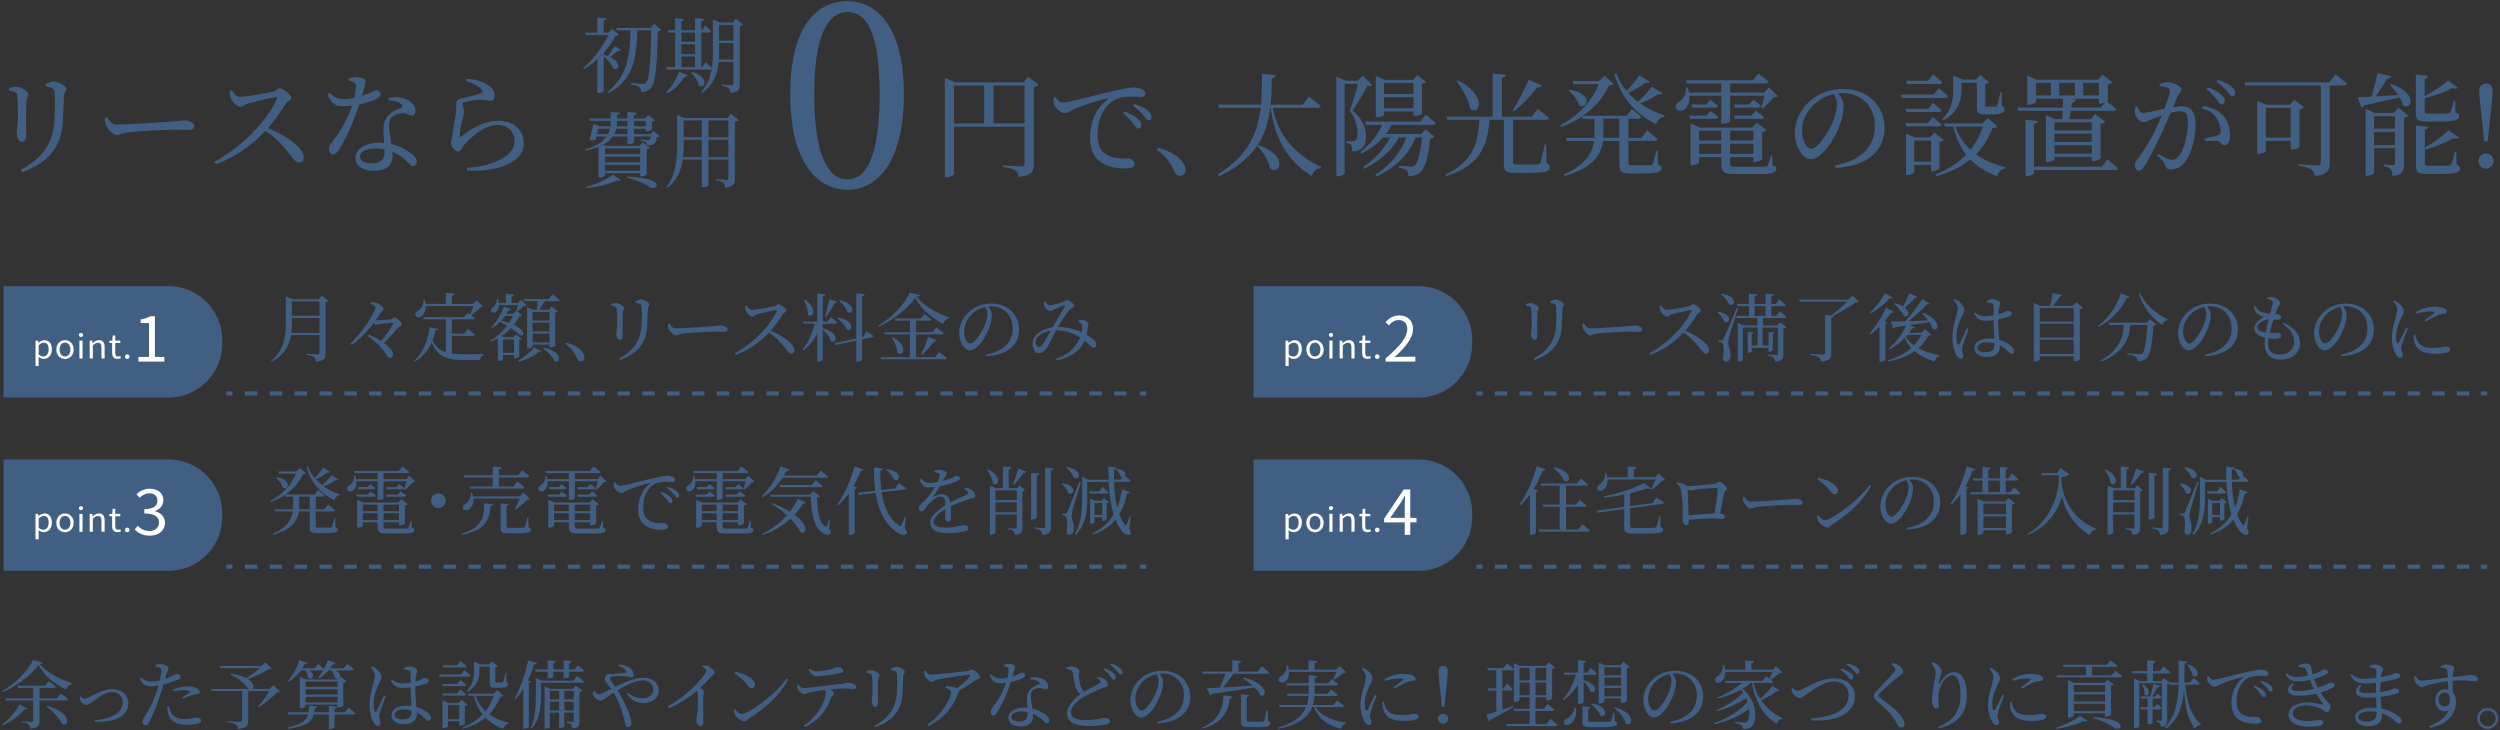 <svg id="Layer_2" data-name="Layer 2" xmlns="http://www.w3.org/2000/svg" viewBox="0 0 606 177"><rect x="0" y="0" width="606" height="177" fill="#333333" stroke="none"/><defs><style>.cls-1{stroke-dasharray:3.01 3.01}.cls-1,.cls-2,.cls-4{fill:none;stroke:#405f83;stroke-miterlimit:10}.cls-5{fill:#fff}.cls-4{stroke-dasharray:2.99 2.99}.cls-6{fill:#405f83}</style></defs><g id="Layer_2-2" data-name="Layer 2"><g id="_テキスト" data-name="テキスト"><path class="cls-6" d="M150.56 12.12c-.12.18-.38.32-.76.2-.62.54-1.34 1.08-1.96 1.48 2.98 1.36 2.14 3.6.8 2.78-.34-.96-1.34-2.12-2.3-2.88v8.38c-.02.12-.52.46-1.28.46h-.28v-8.16c-.98.9-2.04 1.72-3.18 2.4l-.24-.28c2.42-2.06 4.84-5.22 6.08-8H142l-.16-.58h2.94v-3.7l2.3.22c-.04.28-.24.48-.74.56v2.92h1.12l.98-.92 1.58 1.42c-.14.18-.34.22-.82.26-.7 1.38-1.68 2.8-2.86 4.12v.5c.36.08.7.2 1 .3.5-.64 1.1-1.56 1.64-2.44l1.58.96Zm9.72-4.86c-.14.18-.42.28-.84.36-.16 7.96-.56 12.44-1.58 13.66-.6.72-1.46 1.04-2.5 1.04 0-.52-.08-.94-.36-1.18-.34-.28-1.16-.54-2.02-.68l.02-.36c.9.1 2.32.24 2.8.24.4 0 .56-.06.8-.3.8-.76 1.12-5.46 1.26-12.68h-3.38c-.22 6.38-.66 11.82-7 15.24l-.24-.28c5.06-4.1 5.46-9.22 5.58-14.96h-3.28l-.18-.58h8.32l.9-1 1.7 1.48Zm19.88-1.32c-.14.14-.44.32-.84.4V20.4c0 1.22-.26 1.92-2.28 2.12-.06-.48-.16-.88-.42-1.12-.3-.26-.78-.44-1.66-.58v-.3s1.94.14 2.36.14c.36 0 .46-.14.46-.44V15h-3.58c-.28 2.82-1.16 5.56-4.02 7.52l-.28-.22c1.56-1.62 2.28-3.54 2.62-5.64-.08.14-.24.2-.46.2h-10.42l-.16-.6h2.18V7.9H162l-.14-.58h1.8V4.4l2.18.22c-.06.26-.22.44-.68.52v2.18h3.3V4.38l2.24.24c-.06.28-.24.46-.72.54v2.16h.2l.78-1.12s.9.82 1.38 1.38c-.04.22-.22.32-.48.32h-1.88v8.36h.22l.84-1.2s.92.84 1.52 1.44c.2-1.34.24-2.74.24-4.2V4.74l1.78.74h3l.76-.94 1.82 1.4ZM161.5 22.35c1.16-1.08 2.36-2.94 3.06-5l2.16.92c-.1.2-.36.36-.78.3-1.08 1.84-2.6 3.22-4.18 4.02l-.26-.24Zm3.66-14.45v2.24h3.3V7.9h-3.3Zm0 5.22h3.3v-2.4h-3.3v2.4Zm0 3.15h3.3v-2.56h-3.3v2.56Zm2.6 1.2c4.38 1.28 3.12 4.32 1.64 3.24-.2-1.06-1.1-2.34-1.86-3.08l.22-.16Zm10.02-3.04v-4h-3.48v1.86c0 .7-.02 1.42-.06 2.14h3.54Zm-3.48-8.39v3.82h3.48V6.04h-3.48Zm-14.38 26.94c-.14.14-.34.22-.7.28-.1.92-.26 1.4-.8 1.7-.4.2-.98.26-1.62.26 0-.32-.06-.54-.28-.72-.2-.2-.7-.32-1.18-.38v-.32c.5.02 1.4.1 1.72.1.26 0 .4-.04.5-.1.1-.08.18-.32.22-.7h-4.12v1.38c0 .18-.68.46-1.28.46h-.28V33.1h-3.56c-.52.72-1.28 1.4-2.38 2l.62.26H155l.8-.86 1.74 1.32c-.12.14-.42.3-.76.36v6.1c-.02.14-.84.48-1.34.48h-.26v-.78h-8.52v.56c0 .16-.7.5-1.34.5h-.24V35.6c-.86.36-1.9.66-3.12.92l-.12-.3c2.76-.8 4.32-1.9 5.18-3.12h-2.44c-.06.28-.12.54-.18.76-.36.18-.74.22-1.48.04.32-1.24.74-2.96.9-3.94l1.6.66h2.54c.04-.36.06-.7.06-1.06v-.26h-5.04l-.18-.58h5.22V27.1l2.2.22c-.04.24-.2.44-.66.5v.9h2.54v-1.6l2.28.22c-.04.28-.22.48-.72.56v.82h2.66l.78-.82 1.68 1.26c-.12.14-.4.3-.76.36v1.86c-.02.14-.76.46-1.26.46h-.24v-.64h-2.86v1.32h4l.74-.74 1.52 1.2ZM142 45.31c2.5-.62 5.24-1.94 6.58-2.98l1.96 1.32c-.16.18-.5.24-1 .12-1.76.84-4.72 1.58-7.44 1.84l-.1-.3Zm5.38-12.79c.22-.42.38-.88.48-1.32h-2.88c-.06.38-.16.86-.26 1.32h2.66Zm-.72 3.44v1.38h8.52v-1.38h-8.52Zm0 3.41h8.52v-1.42h-8.52v1.42Zm8.52 2.04v-1.46h-8.52v1.46h8.52Zm-3.08-8.89V31.2h-2.72c-.1.44-.26.9-.48 1.32h3.2Zm-2.54-2.92c0 .34-.04.68-.08 1.02h2.62V29.3h-2.54v.3Zm2.46 13.21c10.02.42 7.18 3.68 5.44 2.52-1.1-.74-2.98-1.62-5.52-2.24l.08-.28Zm1.64-13.51v1.32h2.86V29.3h-2.86Zm25.44-.22c-.16.18-.5.38-.96.46v13.78c0 1.22-.24 1.94-2.36 2.16-.06-.52-.18-.9-.46-1.16-.3-.24-.82-.44-1.76-.58v-.32s2.1.18 2.5.18.48-.16.48-.46v-4.46h-4.82v6.2c0 .12-.5.5-1.32.5h-.28v-6.7h-4.64c-.36 2.5-1.28 4.96-3.6 6.82l-.3-.18c2.28-2.98 2.54-6.76 2.54-10.58v-6.88l1.86.76h10.34l.84-1.02 1.94 1.48Zm-8.98 9.01v-4.22h-4.4v.86c0 1.08-.02 2.22-.16 3.36h4.56Zm-4.4-8.91v4.1h4.4v-4.1h-4.4Zm6 0v4.1h4.82v-4.1h-4.82Zm4.82 8.91v-4.22h-4.82v4.22h4.82Zm75.25-17.53c-.19.22-.64.47-1.19.58v18.72c0 1.67-.42 2.69-3.69 3-.11-.69-.28-1.19-.78-1.53-.55-.36-1.39-.64-3-.83v-.44s3.72.28 4.44.28c.61 0 .78-.22.78-.69v-8.92h-17.11v11.41c0 .31-.86.86-1.83.86h-.39V18.84l2.42 1.11h16.63l1.11-1.36 2.61 1.97Zm-20.55 9.36h7.33v-9.19h-7.33v9.19Zm17.11 0v-9.19h-7.53v9.19h7.53Zm7.5-6.41c.41.7 1.11 1.35 1.73 1.35 1.48 0 6.32-1.4 10.85-2.46 3.02-.73 5.34-1.19 6.24-1.19.76 0 1.51.11 2.02.35.62.27.94.62.94 1.11 0 .46-.38.84-1.05.84-.59 0-1.4-.08-2.35-.08-1.27 0-3.08.16-4.48 1.05-1.13.7-3.7 3.13-3.7 8.29 0 3 1.24 4.16 2.29 4.78 1.7 1 4.02.84 5.02.84.73 0 1.7.59 1.7 1.35 0 .81-.89 1.08-2.13 1.08-1.7 0-4.18-.16-5.99-1.46-1.73-1.21-2.7-2.92-2.7-6.07 0-3.37 1.21-6.88 4.27-9.2.19-.13.16-.3-.14-.24-3.05.73-6.86 2.02-8.48 2.83-.54.27-1.11.76-1.73.76-1.05 0-2.56-1.35-2.75-2.4-.08-.49-.03-.94 0-1.35l.43-.16v-.02Zm16.7 3.48c1.38.54 2.51 1.13 3.24 1.81.62.57.86 1.05.86 1.57 0 .49-.3.81-.76.81-.41 0-.7-.57-1.24-1.24-.54-.7-1.27-1.59-2.46-2.48l.35-.46h.01Zm2.38-1.78c1.4.46 2.54.94 3.21 1.51.7.57.97 1.08.97 1.67 0 .49-.24.76-.7.76s-.76-.57-1.3-1.24c-.59-.65-1.21-1.35-2.48-2.24l.3-.46Zm5.75 10.61c3.35.89 5.13 2.24 6.05 3.59.46.67.62 1.21.62 1.81 0 .86-.51 1.4-1.3 1.4-.62 0-1.03-.35-1.43-1.19-.81-1.7-1.83-3.46-4.24-5.21l.3-.4Zm27.84-9.67c.95 5.02 3.89 10.58 11.69 14.31l-.05.32c-1.13.14-1.86.65-2.16 1.89-7.15-4.29-9.26-11.15-9.99-16.52h-.11c-.76 6.24-3.21 12.2-12.39 16.57l-.32-.46c7.48-4.59 9.72-10.18 10.39-16.12h-10.12l-.24-.78h10.45c.22-2.46.22-4.97.22-7.5l3.35.35c-.05.4-.27.67-.95.76-.05 2.13-.08 4.26-.3 6.4h7.77l1.54-1.97s1.78 1.38 2.86 2.32c-.08.3-.35.43-.73.43h-10.91Zm-3.51 9.02c7.42 2.46 5.26 7.58 2.81 5.64-.27-1.84-1.75-4.08-3.08-5.45l.27-.19Zm27.62-14.58c-.22.22-.59.3-1.21.3-.84 1.57-2.46 4.4-3.59 5.91 2.38 1.92 3.27 4.21 3.27 6.13.03 2.43-.89 3.67-3.32 3.75 0-.59-.11-1.3-.32-1.57-.16-.22-.62-.38-1.13-.46v-.41h1.46c.3 0 .46-.03.67-.16.38-.22.59-.76.59-1.67 0-1.73-.41-3.67-1.89-5.53.62-1.59 1.51-4.53 2.02-6.53h-3.24v21.68c0 .16-.65.7-1.67.7h-.35V18.57l2.35 1h2.83l1.24-1.21 2.29 2.24Zm4.72 9.66c-.41.78-.89 1.54-1.43 2.24h8.56l1.11-1.13 2.16 1.81c-.19.19-.51.32-1.08.4-.41 4.64-1.3 7.37-2.51 8.29-.75.59-1.73.84-2.78.84.03-.57-.08-1.05-.4-1.38-.32-.3-1.11-.54-1.94-.7l.03-.43c.84.05 2.35.19 2.89.19.43 0 .67-.05.94-.24.73-.59 1.43-3 1.78-6.83h-1.51c-1.7 4.16-4.83 7.29-9.53 9.45l-.3-.43c3.64-2.19 6.18-5.34 7.56-9.02h-1.78c-1.81 3.19-4.75 5.78-8.4 7.61l-.3-.43a20.57 20.57 0 0 0 6.59-7.18h-1.75c-1.4 1.57-3.19 2.89-5.26 3.94l-.27-.43c2.35-1.7 4.16-4.05 5.32-6.56h-3.94l-.22-.78h13.39l1.3-1.7s1.51 1.19 2.4 2.05c-.08.3-.32.43-.67.43h-9.96Zm-1.89-2.37c0 .16-.65.57-1.65.57h-.32V18.41l2.27.95h6.8l1-1.16 2.13 1.62c-.19.19-.46.38-1 .46v7.23c0 .13-.73.57-1.7.57h-.35v-1.05h-7.18v.86Zm0-7.75v2.67h7.18v-2.67h-7.18Zm7.18 6.1v-2.67h-7.18v2.67h7.18Zm32.21 13.36c.65.24.81.51.81.97 0 .97-.92 1.35-5.34 1.35h-2.89c-2.38 0-2.89-.46-2.89-2.13V29.04h-3.48c-.57 7.04-2.83 11.28-10.55 13.66l-.13-.38c6.21-3 7.91-7.02 8.21-13.28h-7.8l-.22-.76h11.26V17.81l3.21.3c-.05.38-.32.65-.97.76v9.42h7.18l1.48-1.89s1.73 1.3 2.73 2.21c-.08.3-.35.43-.7.43h-7.99v10.2c0 .49.14.65 1.11.65h2.56c1.13 0 1.97-.03 2.38-.08.35-.03.46-.11.59-.4.24-.54.62-2.43 1.03-4.4h.35l.08 4.59h-.02Zm-21.49-20.13c7.29 3.62 5.32 8.88 2.97 6.91-.27-2.19-1.92-4.94-3.29-6.72l.32-.19Zm20.38 1.29c-.13.3-.51.49-1.11.41-1.67 2.19-3.78 4.4-5.64 5.83l-.35-.27c1.19-1.75 2.78-4.75 3.94-7.42l3.16 1.46Zm28.13 19.06c.67.24.84.51.84.95 0 .94-.92 1.3-4.94 1.3h-2.56c-2.19 0-2.67-.49-2.67-2.08v-5.8h-3.97c-.43 3.16-2.27 6.48-9.29 8.48l-.22-.38c5.26-2.29 6.91-5.16 7.32-8.1h-6.53l-.24-.75h6.86c0-.32.03-.67.03-1v-3.62h-2.83l-.16-.59c-1.48 1-3.16 1.86-5.05 2.54l-.27-.38c4.37-2.27 7.75-5.99 9.37-9.96h-6.18l-.24-.76h6.45l1.35-1.3 2.24 2c-.22.24-.51.3-1.13.35-1.32 2.78-3.43 5.34-6.32 7.34h10.58l1.24-1.65s1.43 1.16 2.27 1.97c-.05.3-.32.43-.67.43h-2.43v4.62h3.13l1.4-1.81s1.57 1.27 2.54 2.13c-.08.3-.35.43-.73.43h-6.34v5.26c0 .46.08.62 1 .62h2.21c1 0 1.75-.03 2.11-.03.27-.03.41-.11.57-.32.22-.41.57-1.78.89-3.19h.32l.08 3.29h-.03Zm-21.41-18.06c5.99.92 4.29 5.1 2.21 3.7-.24-1.24-1.38-2.67-2.46-3.48l.24-.22h.01Zm12.06 11.66v-4.62h-3.86v3.59c0 .35 0 .67-.03 1.03h3.89Zm10.47-10.82c-.19.24-.4.35-1 .22-1.03.7-2.75 1.59-4.35 2.27 1.78 1.27 3.81 2.24 5.86 2.94l-.05.3c-.92.11-1.65.76-2 1.78-4.8-2.35-8.45-6.26-10.1-12.09l.43-.27c.57 1.59 1.43 3 2.48 4.27 1.16-1.16 2.46-2.7 3.1-3.73l2.56 1.51c-.19.27-.41.38-1 .24-1.03.73-2.67 1.73-4.21 2.51.7.76 1.49 1.46 2.32 2.11 1.27-1.13 2.67-2.64 3.37-3.64l2.56 1.59h.03Zm27.96.7c-.19.22-.49.27-.97.3-.67.84-1.86 2.02-2.73 2.7l-.35-.19c.27-.76.59-1.97.81-2.89h-8.31v6.24c0 .14-.7.54-1.81.54h-.35v-6.78h-7.72c.13 1.7-.51 2.86-1.27 3.37-.7.46-1.73.41-2-.32-.27-.67.13-1.27.78-1.59.94-.54 1.78-1.92 1.62-3.43l.41-.03c.16.43.27.86.35 1.24h7.83v-2.21h-8.34l-.22-.78h16.22l1.32-1.62s1.54 1.13 2.51 1.97c-.08.3-.35.43-.73.43h-8.61v2.21h8.18l1.21-1.27 2.16 2.11h.01Zm-16.33 3.62s1.16.81 1.92 1.48c-.08.3-.32.43-.67.43h-6.18l-.22-.78h4.16l1-1.13h-.01Zm15.03 13.14c.84.35.95.43.95.78 0 .86-.78 1.35-3.43 1.35h-6.61c-2.73 0-3.32-.43-3.32-2.86v-1.24h-5.37v1.27c0 .22-.92.7-1.78.7h-.32V29.9l2.29 1.03h12.71l1.08-1.21 2.35 1.78c-.16.22-.54.43-1.05.54v6.53c-.03.19-1.08.65-1.81.65h-.32v-1.13h-5.64v1.35c0 .89.11.97 1.24.97h6.67c.62 0 .94-.03 1.16-.3.19-.3.46-1.13.81-2.46h.35l.05 2.4h-.01Zm-15.06-15.84s1.11.81 1.84 1.48c-.08.27-.32.41-.67.41h-5.56l-.22-.78h3.64l.97-1.11Zm-2.73 7.48v2.38h5.37v-2.38h-5.37Zm5.37 5.61v-2.46h-5.37v2.46h5.37Zm2.14-5.61v2.38h5.64v-2.38h-5.64Zm5.64 5.61v-2.46h-5.64v2.46h5.64Zm-4.71-9.26h4.24l1.05-1.21s1.24.86 2.02 1.57c-.05.3-.3.43-.67.43h-6.42l-.22-.78Zm4.72-3.89s1.13.86 1.86 1.54c-.05.27-.3.41-.67.41h-5.67l-.22-.78h3.67l1.03-1.16Zm19.75 15.98c6.67-1.3 9.69-4.78 9.69-9.64s-3.46-7.94-7.91-7.94c-.32 0-.65.03-1 .05.7.86 1.35 1.92 1.35 3.02 0 1.32-.3 2.92-.86 4.48-1.13 3.29-4.24 8.45-7.15 8.45-1.92 0-3.83-3-3.83-6.4 0-2.65 1.3-5.59 3.72-7.69 2.19-1.94 4.97-2.89 7.96-2.89 5.75 0 10.07 3.83 10.07 9.45 0 4.64-3.05 9.18-11.93 9.69l-.11-.59Zm-.28-17.33c-1.84.4-3.64 1.35-4.99 2.73-1.67 1.7-2.67 3.78-2.67 6.1 0 2.46 1.11 4.43 2.21 4.43 1.7 0 4.16-4.1 5.21-6.45.57-1.38 1.03-3.08 1.03-4.37 0-.94-.32-1.7-.78-2.43Zm25.47-1.43s1.4 1.11 2.24 1.92c-.05.3-.3.43-.67.43h-10.58l-.22-.78h7.99l1.24-1.57Zm-2.54 5.02 1.13-1.46s1.3 1.03 2.13 1.81c-.08.3-.35.43-.73.43h-7.8l-.22-.78h5.49Zm-5.27 4.24-.22-.78h5.37l1.19-1.48s1.32 1.05 2.13 1.83c-.05.3-.3.43-.67.43h-7.8Zm7.97 10.23c-.03.19-1.03.65-1.7.65h-.32v-1.54h-4.08v1.81c0 .19-.84.65-1.7.65h-.3V32.39l2.11.92h3.7l1.08-1.16 2.29 1.75c-.16.19-.57.43-1.08.51v6.45Zm-7.83-20.49-.22-.78h5.26l1.24-1.57s1.4 1.11 2.24 1.94c-.05.3-.32.41-.67.41h-7.86.01Zm5.8 18.82v-5.13h-4.08v5.13h4.08Zm16.06-8.5c-.22.24-.49.32-1.13.35-.94 2.4-2.24 4.54-4.02 6.37 2 1.46 4.43 2.46 7.15 3.13l-.03.3c-.97.13-1.67.81-2.02 1.86-2.62-.97-4.78-2.27-6.48-4.05-2.13 1.75-4.83 3.13-8.26 4.05l-.19-.41c3.02-1.19 5.51-2.81 7.42-4.8-1.4-1.81-2.46-4.02-3.1-6.78h-2l-.24-.78h9.31l1.35-1.3 2.24 2.05Zm-13.36-1.84c2.37-2.19 2.67-4.94 2.67-7.31v-3.21l2.4.97h3.1l1.05-1.16 2.11 1.81c-.16.16-.41.32-.89.38v5.18c0 .27.08.35.51.35h1c.43 0 .81 0 .97-.03.19-.03.27-.05.38-.27.16-.38.49-1.75.78-3.16h.32l.08 3.27c.54.22.62.46.62.84 0 .81-.78 1.24-3.29 1.24h-1.49c-1.65 0-1.92-.46-1.92-1.81v-5.86h-3.73v1.46c0 2.24-.43 5.61-4.43 7.67l-.27-.35h.03Zm3.23 1.86c.78 2.27 2.02 4.1 3.62 5.56a17.45 17.45 0 0 0 2.97-5.56h-6.59Zm25.96-3.83h-10.74l-.24-.81h11.01c.03-.73.05-1.48.08-2.13h-6.56v.78c0 .19-.97.67-1.81.67h-.3v-7.07l2.29 1h14.82l1.11-1.21 2.43 1.84c-.16.22-.62.4-1.13.54v4.02s-.08.11-.19.16c.43.32 1.54 1.13 2.27 1.78-.03.3-.32.43-.7.43h-10.37c-.11.7-.24 1.4-.35 2h5.18l1.11-1.21 2.43 1.84c-.19.22-.59.46-1.16.57v8.31c-.03.19-1.08.67-1.78.67h-.32v-1.03h-9.02v.57c0 .22-.92.67-1.75.67h-.35V27.91l2.24.97h1.7l.11-2Zm10.87 11.8s1.59 1.19 2.56 2.11c-.08.3-.38.43-.73.43h-19.65v.81c0 .22-.92.65-1.67.65h-.38V29.02l2.97.32c-.05.32-.27.59-.92.67V40.4h16.44l1.38-1.73Zm-17.33-15.55h3.64v-3.02h-3.64v3.02Zm4.5 6.53v1.97h9.02v-1.97h-9.02Zm0 4.75h9.02v-2h-9.02v2Zm9.03 2.84v-2.02h-9.02v2.02h9.02Zm-7.88-17.14v3.02h3.81v-3.02h-3.81Zm4.04 4.02c-.05.41-.38.7-.92.76l-.19 1.19h7.13l1.03-1.19c-.35.11-.78.22-1.11.22h-.35v-1.16h-7.58l2 .19h-.01Zm1.75-4.02v3.02h3.83v-3.02h-3.83Zm18.56.26a4.68 4.68 0 0 1 1.97-.43c1.13 0 3.29.97 3.29 1.7 0 .65-.62.97-.94 1.73-.24.62-.62 1.54-1.08 2.62.73-.11 1.54-.22 2.13-.22 2.05 0 3.29 1.16 3.29 4.45s-.94 7.13-2.65 9.2c-.81.97-1.97 1.65-3.35 1.65-.95 0-1.16-.38-1.51-1.32-.16-.46-.38-.76-1.81-2.08l.27-.41c1.43.84 2.59 1.48 3.24 1.48.84 0 1.4-.3 2.05-1.27 1-1.43 1.94-4.89 1.94-7.85 0-1.81-.46-2.65-1.89-2.65-.59 0-1.43.16-2.32.38-.76 1.81-1.65 3.86-2.46 5.56-1.43 2.92-2.86 5.8-3.97 7.48-.46.76-.81.97-1.3.97-.46 0-.94-.46-.94-1.21 0-.54.08-.86.49-1.38 1.43-1.84 2.7-3.78 4.18-6.64.62-1.24 1.27-2.7 1.86-4.13-.92.32-1.75.65-2.29.86-1.11.46-1.51.76-2.19.76-.73 0-1.81-1.13-2.02-2.08-.11-.51-.03-1.13.13-1.65l.49-.08c.35.78.59 1.57 1.35 1.57.86 0 3.13-.59 5.18-1.03.78-2.02 1.32-3.75 1.32-4.26 0-.32-.08-.57-.43-.76-.43-.22-1.35-.38-2.05-.46v-.51h.02Zm10.5 5.38c2.08.27 3.59.94 4.72 2.16 1.16 1.19 1.83 3 1.83 5.07 0 1.24-.43 2.21-1.35 2.21-.81 0-.78-.78-1.59-.97-.59-.13-2.19-.11-3.13-.03l-.13-.59c1.05-.24 2.54-.54 3.24-.81.57-.22.7-.49.67-1.19-.03-.73-.27-1.94-1.05-3.08-.76-1.08-1.81-1.84-3.48-2.19l.27-.59Zm1.13-4.59c1.43.51 2.51 1.08 3.24 1.75.65.59.89 1.05.89 1.57 0 .49-.3.81-.73.81s-.76-.57-1.27-1.21c-.54-.7-1.27-1.59-2.46-2.48l.32-.43h.01Zm2.45-1.78c1.43.43 2.51.95 3.21 1.51.7.57 1 1.08 1 1.67 0 .49-.27.76-.73.76-.43 0-.73-.59-1.29-1.24-.57-.65-1.21-1.35-2.51-2.27l.32-.43Zm28.54-1.35s1.75 1.35 2.81 2.29c-.08.27-.38.4-.73.4h-3.48v18.81c0 1.67-.46 2.86-3.7 3.13-.05-.67-.3-1.24-.81-1.57-.57-.38-1.43-.65-3.13-.89v-.38s3.91.27 4.7.27c.59 0 .76-.19.76-.67V20.71h-18.3l-.24-.76h20.6l1.54-1.94-.02.02Zm-8.74 17.6c-.03.19-1.11.65-1.81.65h-.32v-2.13h-6.02v2.46c0 .22-.86.7-1.78.7h-.32V24.43l2.24.97h5.64l1.08-1.24 2.4 1.83c-.19.22-.59.46-1.11.57v9.07Zm-2.14-2.27v-7.21h-6.02v7.21h6.02Zm24.35-12.96c6.61 2.16 4.99 6.56 2.86 5.07-.16-.59-.46-1.21-.84-1.86-2.08.51-4.83 1.13-8.5 1.92-.16.3-.43.49-.7.54l-.97-2.51c.78 0 1.97-.05 3.4-.14.54-1.81 1.11-4.02 1.43-5.7l3.35.76c-.11.35-.43.59-1.03.59-.65 1.21-1.7 2.86-2.75 4.29 1.62-.08 3.48-.22 5.42-.32a18.6 18.6 0 0 0-1.94-2.48l.27-.16Zm1.73 5.72 2.51 1.89c-.16.22-.59.43-1.13.51V39.8c0 1.65-.3 2.59-2.78 2.83-.05-.67-.16-1.21-.43-1.57-.3-.32-.78-.59-1.7-.73v-.43s1.83.13 2.29.13c.38 0 .46-.13.46-.49v-3.62h-5.07v5.94c0 .22-.78.73-1.7.73h-.35V26.37l2.19 1h4.67l1.05-1.27v.02Zm-5.86 2.06v3.02h5.07v-3.02h-5.07Zm5.07 6.99v-3.16h-5.07v3.16h5.07Zm7.78-5.7c-2.27 0-2.73-.46-2.73-2v-9.39l2.97.3c-.03.35-.3.62-.81.7v4.18c2.11-1.03 4.48-2.65 5.64-3.75l2.4 1.78c-.24.24-.7.27-1.38.08-1.59.84-4.21 1.83-6.67 2.43v3.21c0 .4.11.54 1.03.54h2.38c1.05 0 1.92 0 2.24-.05.27-.03.43-.08.54-.27.24-.35.57-1.54.89-2.81h.32l.08 2.89c.67.24.84.49.84.89 0 .92-.97 1.27-5.05 1.27h-2.7Zm7.15 10.48c.67.24.84.49.84.92 0 .92-.94 1.3-5.16 1.3h-2.78c-2.27 0-2.75-.46-2.75-2.05v-9.69l2.97.32c-.03.3-.3.57-.81.65v4.32c2.19-1.16 4.53-2.89 5.7-4.16l2.59 1.78c-.22.27-.65.32-1.38.16-1.62.92-4.29 2.11-6.91 2.78v3.38c0 .43.13.54 1.05.54h2.48c1.05 0 1.94 0 2.27-.03.3 0 .46-.08.57-.3.24-.41.57-1.65.92-3.05h.32l.08 3.13Zm5.3-.9c0-1 .78-1.86 1.83-1.86s1.84.86 1.84 1.86-.81 1.84-1.84 1.84-1.83-.86-1.83-1.84Zm3.45-16.97c0 1.19-.32 3.81-.78 7.91l-.41 4.32h-.89l-.4-4.32c-.43-4.1-.78-6.72-.78-7.91s.62-1.81 1.65-1.81 1.62.57 1.62 1.81ZM2.2 21.91v-.51c.57-.22 1.21-.38 1.73-.38 1.05 0 2.94 1.08 2.94 1.84 0 .57-.4.86-.49 1.89-.08 1.19-.03 6.78-.03 8.1 0 1.13-.43 1.54-1.03 1.54-.7 0-1.27-1-1.27-2.16 0-.7.27-1.7.3-3.81 0-1.27-.03-3.97-.16-4.99-.05-.62-.11-.84-.54-1.05-.4-.19-.89-.32-1.46-.46h.01Zm3.16 19.81-.32-.54c5.21-2.81 7.8-6.4 8.15-11.88.13-2.32.19-5.02.05-6.78-.03-.51-.08-.86-.57-1.13-.35-.19-.94-.32-1.62-.43l-.03-.51c.62-.35 1.48-.7 2.02-.7 1.08 0 3.02 1.13 3.02 1.78s-.49.78-.54 1.65c-.05 1.59-.19 4.53-.27 6.18-.32 6.32-3.64 10.18-9.91 12.36h.02Zm20.63-13.31c.62.97 1.08 1.78 2.29 1.78 2.54 0 11.63-.59 12.98-.7 1.81-.14 2.7-.3 3.37-.3 1.21 0 2.48.57 2.48 1.43 0 .54-.4.86-1.38.86s-1.92-.05-3.64-.05-8.94.4-10.96.65c-1.67.19-2 .65-2.86.65s-2.21-1.46-2.62-2.48c-.22-.54-.22-1.11-.22-1.67l.54-.16h.02Zm30.21-6.53c.49.67 1.05 1.59 1.97 1.59 1.59 0 6.75-.95 8.18-1.3.59-.16.94-.76 1.4-.76.89 0 2.86 1.59 2.86 2.29 0 .59-.94.86-1.3 1.38-.89 1.4-2.46 3.86-4.37 5.99 4.4 1.78 8.67 4.64 8.67 7.13 0 .59-.38 1.19-1.11 1.19-.84 0-1.32-.84-2.59-2.4-1.65-2.02-3.16-3.73-5.61-5.24-2.51 2.62-6.42 6.05-11.98 8.07l-.38-.62c6.34-3.29 12.79-9.8 15.22-15.25.14-.38-.03-.46-.32-.4-1.67.24-5.34 1.16-6.78 1.57-.86.24-1.03.78-1.73.78-.89 0-2.02-1.29-2.35-2.05-.16-.41-.3-1.03-.32-1.75l.54-.22Zm28.24-2.81c.46-.19 1.19-.38 1.78-.38.78 0 1.62.19 2.11.51s.32.92-.62 4.05c2.43-.78 3-1.38 3.46-1.38.59 0 1.11.38 1.11.94 0 .51-.54.86-.89 1.08-.86.49-2.51 1.05-4.29 1.43-.94 2.83-2.78 7.69-4.94 10.93-.49.7-.86 1.21-1.43 1.21-.65 0-.97-.65-.97-1.27 0-.51.14-.94.51-1.43 1.7-2.19 3.83-5.34 5.05-9.15-.7.08-1.4.13-2.05.13-2.11 0-3.05-.73-3.89-2.94l.46-.32c1.16.94 1.84 1.54 3.64 1.54.78 0 1.65-.13 2.38-.27.24-1.03.4-2.08.43-2.75.03-.57-.13-.81-.59-1.05-.4-.22-.89-.38-1.24-.46v-.43h-.02Zm9.75 4.67c1.4-.3 2.83-.19 3.89.19 1.67.59 2.62 1.7 2.62 2.92 0 .67-.27 1.13-.89 1.13-.76 0-1.3-.57-2.54-.51-.89.11-1.84.43-2.38 1.03s-.59 1.46-.54 2.48c.05.78.35 2.38.54 3.97 1.67.38 3 1.05 4 1.7 1.4.86 2.16 1.73 2.16 2.56 0 .67-.38 1.05-.86 1.05-.57 0-.94-.57-1.65-1.19-.92-.89-2.05-1.7-3.43-2.27.03.38.05.73.05 1.05 0 2.27-1.7 3.56-4.56 3.56s-4.43-1.4-4.43-3.1c0-2.08 2.16-3.72 5.83-3.72.38 0 .76.03 1.11.05-.05-1.11-.16-2.21-.16-3.19 0-1.57.38-2.62 1.24-3.51.89-.97 2.16-1.43 3.08-1.86.43-.27.32-.59-.08-.89-.7-.57-1.78-.81-3-.86v-.59Zm-.98 12.47c-.73-.13-1.51-.22-2.35-.22-2.4 0-3.59 1.03-3.59 1.94s.84 1.65 2.78 1.65c2.43 0 3.16-1.16 3.16-2.75v-.62Zm19.72-16.54.14-.54c2.56.11 4.05.7 5.02 1.35 1.3.84 1.81 1.73 1.81 2.83 0 .7-.32 1.11-1 1.11-.76 0-1.08-.24-2.27-.24-1.46 0-3.29.38-3.97.54-.46.08-.57.27-.57.54 0 .32.32 1.05.35 1.65.03.7-.22 1.38-.4 2.29-.24 1.19-.59 2.51-.59 3.7.03.3.16.32.38.16 2.7-2.16 5.94-3.78 9.02-3.78 4.1 0 6.13 2.73 6.13 5.51 0 4.97-7.4 6.99-13.74 6.53l-.08-.62c1.97-.16 3.97-.51 5.21-.89 4.91-1.46 6.34-3.64 6.34-5.67 0-2.27-1.73-3.86-4.05-3.86-3.02 0-6.24 2.65-8.18 4.91-.49.62-.81 1.51-1.43 1.51-.38 0-.73-.22-1.11-.65-.38-.4-.59-.97-.59-1.38 0-.49.19-1.08.3-1.86.19-1.51.67-3.94.86-5.26.14-1.03.05-1.67.05-2.29s.27-1.16 1.16-1.38c1.32-.32 3.94-.92 4.97-1.32.38-.16.4-.41.05-.84-.7-.92-2.16-1.54-3.81-2.05Zm106.16 3.18c0 16.98-6.78 23.16-13.68 23.16s-13.86-6.18-13.86-23.16S198.34.29 205.42.29s13.68 6.12 13.68 22.56Zm-13.67 20.64c4.02 0 7.8-4.32 7.8-20.64s-3.78-19.92-7.8-19.92-8.04 4.14-8.04 19.92 3.84 20.64 8.04 20.64ZM79.67 72.94c-.11.14-.4.31-.76.36v12.35c0 1.12-.25 1.82-2.32 2.02-.05-.49-.18-.85-.47-1.08-.32-.23-.85-.43-1.82-.58v-.27s2.23.16 2.65.16c.38 0 .49-.14.49-.43v-4.25h-6.91c-.41 2.47-1.57 4.77-4.63 6.45l-.2-.2c3.06-2.49 3.58-5.69 3.58-9.33v-6.3l1.73.7h6.25l.72-.9 1.69 1.3Zm-2.23 7.74v-3.6h-6.7v1.04c0 .85-.04 1.71-.14 2.56h6.84Zm-6.7-7.64v3.49h6.7v-3.49h-6.7Zm20.63 4.61c.61 0 2.7-.16 3.28-.25.52-.07.68-.45.99-.45.52 0 1.8 1.17 1.8 1.69 0 .41-.68.54-1.01.88-.85.94-1.98 2.27-3.35 3.6.58.45 1.03.86 1.35 1.21.4.43.85 1.04.85 1.53s-.22.88-.72.88-.67-.32-1.01-.9c-1.13-1.84-2.59-3.04-4.39-4.36l.25-.34c1.21.45 2.21.99 3.02 1.53 1.24-1.51 2.29-3.08 2.79-4.11.11-.23.04-.31-.2-.31-.63.02-2.41.22-3.08.31-.38.07-.56.16-.77.16-.14 0-.36-.16-.61-.4-.32.43-.67.85-.99 1.22-1.15 1.35-2.63 2.93-4.29 4.09l-.34-.34c1.33-1.35 2.63-2.88 3.69-4.36.92-1.26 1.94-3.01 2.34-4.05.11-.27.09-.43-.16-.67-.27-.25-.65-.43-1.06-.61l.14-.36c.77.04 1.31.09 1.89.4.52.27 1.22.88 1.22 1.26 0 .41-.41.47-.74.99-.31.47-.72 1.1-1.21 1.75h.32Zm18.16 8.05c.9.13 1.93.16 3.1.16 1.03 0 3.42 0 4.57-.04v.25c-.52.11-.79.61-.83 1.21h-3.85c-4.18 0-6.46-.77-7.87-4.29-.79 1.8-2.05 3.49-4.09 4.66l-.18-.2c2.39-2.05 3.4-5.35 3.73-8.14l2.11.43c-.07.23-.27.38-.67.4-.18.79-.4 1.6-.72 2.39.77 1.53 1.8 2.38 3.24 2.83V77.4h-5.33l-.14-.52h9.88l.92-1.08s.25.18.58.41c.25-.54.56-1.37.77-2.02h-11.54c.04 1.26-.49 2.11-1.04 2.48-.5.36-1.24.32-1.44-.18-.2-.43.09-.85.5-1.1.77-.41 1.49-1.49 1.42-2.72l.29-.02c.11.36.2.7.23 1.01h4.88v-2.7l2.12.22c-.04.25-.2.43-.65.49v2h5.17l.85-.88 1.55 1.5c-.14.13-.32.16-.68.2-.52.58-1.46 1.42-2.18 1.93.29.22.61.47.86.7-.04.2-.22.29-.47.29h-5.1v3.48h3.01l.9-1.15s1.06.79 1.69 1.39c-.05.2-.22.29-.47.29h-5.13v4.29h.01Zm16.38.69c-.02.13-.68.41-1.12.41h-.2v-.74h-2.67v.99c0 .11-.41.43-1.03.43h-.22v-5.46c-.54.29-1.1.56-1.69.79l-.18-.25c1.64-.9 3.06-2.18 4.12-3.6-.59-.34-1.19-.67-1.73-.94-.56.58-1.17 1.06-1.84 1.46l-.22-.22c1.21-1.13 2.36-3.04 2.99-4.95l1.76.59c-.07.22-.29.36-.67.34-.14.27-.31.56-.47.83h1.58l.83-.81 1.4 1.24c-.14.16-.31.22-.72.23-.34.68-.77 1.35-1.28 1.98 2.81 1.33 2.63 2.92 1.49 2.61-.49-.56-1.3-1.19-2.2-1.78-.68.72-1.46 1.37-2.36 1.94l.61.25h2.3l.65-.67 1.39 1.04c-.09.13-.29.25-.58.29v3.96l.06.04Zm-5-12.44c-.09 2.67-2.67 2.02-1.67.72.59-.32 1.1-1.12 1.24-2.2l.27.02c.07.34.13.65.14.92h1.73v-2.2l1.98.2c0 .23-.18.41-.63.49v1.51h1.53l.79-.77 1.4 1.37c-.14.13-.34.16-.68.18-.4.36-1.08.9-1.58 1.19l-.23-.13c.11-.32.27-.85.38-1.3h-4.67Zm1.53 2.64c-.29.4-.59.79-.94 1.15.74.16 1.37.34 1.94.52.34-.54.65-1.1.9-1.67h-1.91.01Zm2.16 8.95v-3.26h-2.67v3.26h2.67Zm.95 1.91c1.48-.79 3.13-2.16 3.94-3.29l1.75 1.03c-.09.16-.31.18-.59.09-1.04.95-3.15 1.94-4.93 2.43l-.16-.25Zm8.39-16.15s1.08.85 1.73 1.44c-.05.18-.23.27-.47.27H132c-.4.72-.88 1.51-1.31 2.09h2.36l.7-.76 1.49 1.13c-.11.13-.36.27-.67.32v7.94c-.02.13-.68.45-1.15.45h-.22v-.67h-4.1v.47c0 .16-.54.47-1.12.47h-.22V74.44l1.42.65h.92c.11-.58.2-1.4.27-2.09h-3.31l-.14-.5h6.1l.92-1.21Zm-4.84 4.32v2.07h4.1v-2.07h-4.1Zm0 4.72h4.1v-2.12h-4.1v2.12Zm4.11 2.68v-2.16h-4.1v2.16h4.1Zm-1.41 1.26c4.83.97 4.12 4.02 2.61 3.22-.45-1.04-1.76-2.32-2.77-3.06l.16-.16Zm5.43-1.21c2.23.59 3.42 1.49 4.03 2.39.31.45.41.81.41 1.21 0 .58-.34.94-.86.94-.41 0-.68-.23-.95-.79-.54-1.13-1.22-2.3-2.83-3.48l.2-.27Zm10.93-9.02v-.34c.38-.14.81-.25 1.15-.25.7 0 1.96.72 1.96 1.22 0 .38-.27.58-.32 1.26-.05.79-.02 4.52-.02 5.4 0 .76-.29 1.03-.68 1.03-.47 0-.85-.67-.85-1.44 0-.47.18-1.13.2-2.54 0-.85-.02-2.65-.11-3.33-.04-.41-.07-.56-.36-.7-.27-.13-.59-.22-.97-.31Zm2.11 13.22-.22-.36c3.48-1.87 5.2-4.27 5.44-7.92.09-1.55.13-3.35.04-4.52-.02-.34-.05-.58-.38-.76-.23-.13-.63-.22-1.08-.29l-.02-.34c.41-.23.99-.47 1.35-.47.72 0 2.02.76 2.02 1.19s-.32.52-.36 1.1c-.04 1.06-.13 3.03-.18 4.12-.22 4.21-2.43 6.79-6.61 8.25Zm12-8.88c.41.65.72 1.19 1.53 1.19 1.69 0 7.76-.4 8.66-.47 1.21-.09 1.8-.2 2.25-.2.81 0 1.66.38 1.66.95 0 .36-.27.58-.92.58s-1.28-.04-2.43-.04-5.96.27-7.31.43c-1.12.13-1.33.43-1.91.43s-1.48-.97-1.75-1.66c-.14-.36-.14-.74-.14-1.12l.36-.11v.02Zm18.69-4.35c.32.45.7 1.06 1.31 1.06 1.06 0 4.5-.63 5.46-.86.4-.11.63-.5.94-.5.59 0 1.91 1.06 1.91 1.53 0 .4-.63.58-.86.92-.59.94-1.64 2.58-2.92 4 2.93 1.19 5.78 3.1 5.78 4.75 0 .4-.25.79-.74.79-.56 0-.88-.56-1.73-1.6-1.1-1.35-2.11-2.48-3.75-3.49-1.67 1.75-4.29 4.03-7.99 5.38l-.25-.41c4.23-2.2 8.53-6.54 10.15-10.17.09-.25-.02-.31-.22-.27-1.12.16-3.56.77-4.52 1.04-.58.16-.68.52-1.15.52-.59 0-1.35-.86-1.57-1.37-.11-.27-.2-.68-.22-1.17l.36-.14h.01Zm18.48 5.56c4.34 1.1 3.33 4.02 1.94 3.08-.23-.94-1.12-2.07-1.94-2.77v7.22c0 .2-.59.52-1.08.52h-.27v-6.73c-.81 1.53-1.91 2.86-3.26 4l-.23-.23c1.37-1.71 2.34-3.98 2.92-6.23h-2.74l-.14-.5h3.46v-6.84l2 .22c-.05.25-.18.43-.65.5v6.12h1.1l.85-1.08s.97.76 1.57 1.3c-.04.2-.23.29-.49.29h-3.02v1.15l-.02-.02Zm-4.35-6.99c3.29 2.2 1.91 4.79.77 3.65 0-1.17-.54-2.61-.99-3.55l.22-.11Zm4.93 3.98c.31-1.03.7-2.66 1.01-4.03l1.93.59c-.07.2-.29.36-.67.36-.58 1.08-1.31 2.36-1.98 3.2l-.29-.13Zm10.01 3.68s1.01.67 1.64 1.13c0 .2-.16.32-.38.38l-2.3.49v4.84c0 .2-.61.54-1.15.54h-.27v-5.08l-5.06 1.06-.25-.45 5.31-1.13V71.1l2.05.22c-.05.25-.18.43-.63.5v9.92l.34-.07.7-1.4Zm-6.95-3.3c4.39.74 3.55 3.69 2.11 2.84-.32-.95-1.37-2.07-2.27-2.68l.16-.16Zm.42-4.21c4.27.94 3.31 3.8 1.91 2.9-.25-.97-1.24-2.11-2.07-2.77l.16-.13Zm19.47-1.21c-.05.23-.29.32-.76.36 1.62 2.23 4.74 3.92 7.76 5.02l-.04.29c-.67.14-1.15.74-1.3 1.28-2.83-1.44-5.51-3.73-6.77-6.36-1.75 2.59-5.38 5.51-8.8 7l-.13-.23c3.03-1.78 6.63-5.42 7.56-7.96l2.47.59h.01Zm4.7 13.74s1.15.88 1.85 1.53c-.05.2-.23.27-.49.27h-15.47l-.14-.5h7.15v-5.53h-6.14l-.14-.54h6.28v-2.79h-3.51l-.13-.54h6.27l.9-1.06s.99.74 1.64 1.31c-.05.2-.23.29-.49.29h-3.19v2.79h3.98l.95-1.17s1.08.81 1.75 1.42c-.05.2-.23.29-.49.29h-6.19v5.53h4.59l1.01-1.3h.01Zm-11.23-3.53c3.94 2.11 2.39 5.06 1.08 3.75-.04-1.19-.68-2.65-1.3-3.64l.22-.11Zm6.84 4.07c.54-1.01 1.21-2.67 1.73-4.16l2.05.81c-.07.2-.31.34-.68.31-.85 1.17-1.93 2.41-2.85 3.21l-.25-.16Zm15.73.13c4.45-.86 6.46-3.19 6.46-6.43s-2.3-5.29-5.28-5.29c-.22 0-.43.02-.67.04.47.58.9 1.28.9 2.02 0 .88-.2 1.94-.58 2.99-.76 2.2-2.83 5.63-4.77 5.63-1.28 0-2.56-2-2.56-4.27 0-1.76.86-3.73 2.48-5.13 1.46-1.3 3.31-1.93 5.31-1.93 3.83 0 6.72 2.56 6.72 6.3 0 3.1-2.03 6.12-7.96 6.46l-.07-.4h.02Zm-.18-11.56c-1.22.27-2.43.9-3.33 1.82-1.12 1.13-1.78 2.52-1.78 4.07 0 1.64.74 2.95 1.48 2.95 1.13 0 2.77-2.74 3.47-4.3.38-.92.68-2.05.68-2.92 0-.63-.22-1.13-.52-1.62Zm22.52 3.34c.31-.13.68-.22 1.03-.2.65.07 1.44.59 1.44.99 0 .31-.09.61-.14 1.03-.05.34-.16.95-.31 1.58.79.47 1.44.92 1.85 1.33.38.36.52.7.52 1.19-.02.32-.2.63-.63.63-.5 0-1.01-.74-2.21-1.67-1.08 2.48-3.37 4.03-6.72 4.74l-.23-.4c2.92-.94 4.92-2.75 5.83-5.13-1.22-.83-2.99-1.73-5.83-1.76-.77 1.51-1.69 3.51-2.18 4.2-.61.9-1.15 1.35-2.03 1.35-1.03 0-1.62-1.58-1.39-2.9.32-1.8 2.56-3.06 4.83-3.38v-.02c.86-1.53 2.5-4.2 2.9-4.97.16-.31.05-.4-.2-.32-.63.2-1.66.65-2.29.94-.29.14-.58.45-.9.45-.61 0-1.42-.77-1.57-1.31-.09-.27-.07-.68-.05-.99l.31-.09c.31.5.49.94 1.03.94.72 0 2.41-.5 3.1-.72.65-.22.79-.5 1.1-.5.54 0 1.71.81 1.71 1.31 0 .41-.68.61-1.13 1.12-.61.68-2.02 2.77-2.77 4.09 2.36 0 4.38.63 5.78 1.28.13-.65.16-1.22.14-1.6-.02-.31-.05-.43-.29-.58-.2-.13-.4-.2-.7-.27l.02-.32-.02-.04Zm-6.64 2.42c-1.87.29-3.37 1.3-3.64 2.41-.18.72.2 1.53.67 1.53s.7-.25 1.1-.79c.43-.59 1.24-2.02 1.87-3.15ZM40.86 69.37h-40v27h40c7.15 0 13-5.85 13-13v-1c0-7.15-5.85-13-13-13Z"/><path class="cls-5" d="M8.62 82.57h.62l.07.5h.02c.41-.32.92-.61 1.44-.61 1.17 0 1.8.88 1.8 2.21 0 1.49-.92 2.34-1.97 2.34-.41 0-.84-.18-1.25-.5l.02.76v1.47h-.76v-6.17h.01Zm3.17 2.11c0-.96-.33-1.61-1.19-1.61-.38 0-.77.21-1.22.6v2.28c.41.34.81.46 1.11.46.75 0 1.3-.65 1.3-1.73Zm1.86.06c0-1.45.99-2.29 2.1-2.29s2.1.84 2.1 2.29-.99 2.27-2.1 2.27-2.1-.83-2.1-2.27Zm3.42 0c0-1-.53-1.68-1.32-1.68s-1.31.68-1.31 1.68.52 1.66 1.31 1.66 1.32-.66 1.32-1.66Zm2.05-3.56c0-.28.21-.47.51-.47s.51.19.51.47c0 .3-.21.49-.51.49s-.51-.19-.51-.49Zm.13 1.39h.76v4.34h-.76v-4.34Zm2.5 0h.62l.07.62h.02c.43-.41.9-.74 1.52-.74.95 0 1.38.59 1.38 1.7v2.75h-.76v-2.65c0-.82-.26-1.16-.86-1.16-.47 0-.78.22-1.24.66v3.15h-.76v-4.34h.01Zm5.43 2.99v-2.41h-.67v-.55l.71-.04.09-1.22h.63v1.22h1.23v.59h-1.23v2.42c0 .54.18.84.7.84.16 0 .37-.06.52-.11l.15.54c-.26.08-.56.16-.83.16-.97 0-1.29-.58-1.29-1.45Zm3.11.9c0-.33.25-.57.55-.57s.55.23.55.57-.25.55-.55.55-.55-.22-.55-.55Zm3.29.06h2.54v-8.21h-2.03v-.87c1.01-.18 1.75-.43 2.37-.79h1.09v9.87h2.29v1.14h-6.28v-1.14h.02Z"/><path class="cls-2" d="M54.86 95.37h1.49"/><path class="cls-1" d="M59.37 95.37h215.48"/><path class="cls-2" d="M276.36 95.37h1.5"/><path class="cls-6" d="M369.86 74.05v-.34c.38-.14.81-.25 1.15-.25.7 0 1.96.72 1.96 1.22 0 .38-.27.58-.32 1.26-.05.79-.02 4.52-.02 5.4 0 .76-.29 1.03-.68 1.03-.47 0-.85-.67-.85-1.44 0-.47.18-1.13.2-2.54 0-.85-.02-2.65-.11-3.33-.04-.41-.07-.56-.36-.7-.27-.13-.59-.22-.97-.31Zm2.1 13.22-.22-.36c3.48-1.87 5.2-4.27 5.44-7.92.09-1.55.12-3.35.04-4.52-.02-.34-.05-.58-.38-.76-.23-.13-.63-.22-1.08-.29l-.02-.34c.41-.23.99-.47 1.35-.47.72 0 2.02.76 2.02 1.19s-.32.52-.36 1.1c-.04 1.06-.13 3.03-.18 4.12-.22 4.21-2.43 6.79-6.61 8.25Zm12-8.88c.41.65.72 1.19 1.53 1.19 1.69 0 7.76-.4 8.66-.47 1.21-.09 1.8-.2 2.25-.2.81 0 1.66.38 1.66.95 0 .36-.27.58-.92.58s-1.28-.04-2.43-.04-5.96.27-7.31.43c-1.12.13-1.33.43-1.91.43s-1.48-.97-1.75-1.66c-.14-.36-.14-.74-.14-1.12l.36-.11v.02Zm18.69-4.35c.32.45.7 1.06 1.31 1.06 1.06 0 4.5-.63 5.46-.86.4-.11.63-.5.94-.5.59 0 1.91 1.06 1.91 1.53 0 .4-.63.58-.86.92-.59.94-1.64 2.58-2.92 4 2.93 1.19 5.78 3.1 5.78 4.75 0 .4-.25.79-.74.79-.56 0-.88-.56-1.73-1.6-1.1-1.35-2.11-2.48-3.75-3.49-1.67 1.75-4.29 4.03-7.99 5.38l-.25-.41c4.23-2.2 8.54-6.54 10.16-10.17.09-.25-.02-.31-.22-.27-1.12.16-3.57.77-4.52 1.04-.58.16-.68.52-1.15.52-.59 0-1.35-.86-1.57-1.37-.11-.27-.2-.68-.22-1.17l.36-.14Zm13.75 1.54c3.93.52 2.92 3.29 1.51 2.39-.2-.81-.99-1.73-1.67-2.25l.16-.14Zm4.94-.9c-.68 2.12-1.95 6.09-2.18 6.95-.14.54-.23 1.12-.23 1.57.02.85.61 1.64.54 3.15-.04.81-.47 1.31-1.12 1.31-.34 0-.63-.31-.68-.9.27-1.86.18-3.37-.21-3.64-.25-.18-.52-.23-.88-.27v-.38h.77c.23 0 .29-.02.47-.38.21-.41 1.28-2.9 3.19-7.49l.34.07h-.01Zm-4.02-3.47c4.16.56 3.22 3.4 1.76 2.57-.31-.86-1.19-1.85-1.93-2.43l.16-.14Zm14.11 6.89 1.62 1.19c-.12.14-.4.31-.77.38v6.21c0 .99-.22 1.6-1.96 1.76-.05-.4-.14-.72-.4-.94-.25-.22-.68-.38-1.44-.5v-.27s1.75.13 2.11.13c.29 0 .36-.11.36-.36v-6.3h-3.69v4.38h1.44v-3.33l1.44.14c-.04.2-.13.31-.41.36v3.89c0 .13-.47.38-.83.38h-.2v-.9h-4.07v.83c0 .11-.43.36-.79.36h-.18v-5.06l1.4.14c-.02.18-.14.31-.43.36v2.83h1.42V79.4h-3.56v7.78c0 .14-.52.47-1.06.47h-.2v-9.4l1.37.63h3.37v-1.8h-4.99l-.14-.52h3.1V74.2h-2.81l-.14-.54h2.95v-2.5l2.03.2c-.04.25-.22.43-.65.49v1.82h2.67v-2.5l2.03.2c-.04.25-.22.43-.67.49v1.82h1.08l.85-1.1s.99.77 1.58 1.35c-.05.2-.22.29-.47.29h-3.04v2.36h1.21l.88-1.15s1.01.81 1.62 1.39c-.05.2-.23.29-.47.29h-5.24v1.8h3.44l.65-.77v-.04Zm-6.13-1.54h2.67V74.2h-2.67v2.36Zm25.34-3.44c-.16.14-.4.18-.81.2-1.42.99-3.49 2.29-5.42 3.19l.11.02c-.05.25-.22.41-.61.47v8.61c0 1.15-.29 1.84-2.52 2.04-.07-.47-.2-.79-.56-1.04s-.95-.43-2.09-.58v-.27s2.66.18 3.17.18c.36 0 .49-.13.49-.41v-9.2l1.44.14c1.39-.99 2.93-2.36 3.91-3.35h-11.49l-.16-.5h11.92l1.01-.94 1.62 1.46v-.02Zm8.46 2.48c-.11.18-.25.27-.68.22-.43.63-.99 1.35-1.62 2.09l.76.27c-.07.16-.25.27-.54.32v8.66c-.02.13-.58.5-1.15.5h-.27V79.2c-.7.7-1.48 1.39-2.29 1.94l-.22-.2c1.64-1.8 3.28-4.54 4.05-6.37l1.96 1.03Zm-.34-3.47c-.11.18-.27.27-.7.18-1.01 1.15-2.77 2.65-4.59 3.66l-.2-.22c1.42-1.3 2.92-3.29 3.64-4.68l1.85 1.06Zm9.42 9.02c-.14.16-.34.22-.74.23-.63 1.15-1.42 2.16-2.41 3.02 1.51.83 3.31 1.4 5.2 1.73l-.02.2c-.61.14-1.03.59-1.21 1.3-1.91-.56-3.57-1.37-4.9-2.52-1.66 1.17-3.75 2.02-6.32 2.5l-.13-.27c2.27-.7 4.18-1.71 5.64-2.99-.65-.7-1.19-1.51-1.6-2.43-1.12 1.19-2.38 2.11-3.64 2.74l-.22-.23c1.51-1.19 3.13-3.21 4.23-5.51-.83.11-1.73.25-2.7.38-.11.22-.32.34-.49.38l-.49-1.75c.76 0 1.95-.02 3.44-.05 1.57-1.67 3.22-3.89 4.11-5.38l1.84 1.1c-.13.18-.29.27-.7.16a33.831 33.831 0 0 1-4.48 4.09c1.44-.04 3.06-.11 4.77-.18-.49-.65-1.03-1.26-1.51-1.73l.2-.14c4.84 1.8 3.85 4.88 2.39 3.89-.14-.5-.43-1.06-.79-1.6-1.35.22-2.9.45-4.75.72l1.28.5c-.07.2-.31.34-.7.29-.23.38-.47.72-.72 1.06h2.99l.92-.85 1.51 1.35Zm-3.38-9.17c-.09.2-.32.32-.68.29-.72.85-1.58 1.69-2.41 2.3 1.55 1.21.83 2.58-.23 1.98-.43-.94-1.58-2.18-2.39-2.94l.18-.14c.85.22 1.51.49 2 .79.52-.86 1.1-2.05 1.53-3.21l2.02.92h-.02Zm-2.44 9.19c-.14.16-.27.31-.4.45.5.81 1.17 1.51 1.98 2.11a9.21 9.21 0 0 0 1.76-2.56h-3.35Zm14.82-1.39c-.34.95-1.06 2.93-1.3 3.58-.16.61-.25.99-.25 1.28 0 .58.27 1.15.27 1.64 0 .41-.22.68-.63.68-.36 0-.67-.31-.95-.74-.54-.76-1.06-2.39-1.06-4.29 0-2 .54-3.91.85-4.99.23-.86.43-1.53.45-2.18 0-.7-.43-1.33-1.03-2.02l.27-.22c.45.16.7.27 1.06.56.41.31 1.3 1.24 1.3 2.09 0 .41-.27.76-.7 1.76-.49 1.06-1.22 2.92-1.22 4.77 0 .83.11 1.31.29 1.66.11.23.27.25.43 0 .4-.61 1.37-2.88 1.8-3.8l.43.2v.02Zm7.18-2.18c0 1.8.14 3.47.25 4.77 1.46.4 2.43 1.1 2.99 1.64.38.34.58.7.58 1.04 0 .43-.2.68-.56.68-.31 0-.54-.23-.95-.61-.61-.59-1.24-1.08-1.96-1.44.02.14.02.29.02.41 0 1.48-.92 2.43-3.19 2.43-1.6 0-2.93-.77-2.93-2.16 0-1.58 1.66-2.3 3.64-2.3.41 0 .81.02 1.17.07-.05-1.26-.16-3.06-.18-4.52-.65.09-1.31.14-1.94.14-1.12 0-1.91-.22-2.86-1.78l.25-.23c.77.56 1.55.9 2.49.9.76 0 1.44-.07 2.07-.2v-2.23c0-.5-.09-.59-.36-.68-.36-.11-.81-.18-1.28-.22l-.04-.34c.4-.2.97-.45 1.4-.45.9 0 1.89.54 1.89.97 0 .4-.16.52-.29 1.26-.07.36-.13.86-.16 1.42.32-.11.59-.2.81-.29.92-.32 1.22-.54 1.39-.54.43 0 1.06.23 1.06.65s-.27.56-.92.81c-.47.16-1.35.41-2.38.61v.18h-.01Zm-.93 5.6c-.56-.14-1.19-.22-1.87-.22-1.08 0-2.23.45-2.23 1.28 0 .77.81 1.1 1.82 1.1 1.93 0 2.29-.7 2.29-2.09v-.07h-.01Zm21.5-8.64c-.13.14-.4.31-.77.4v12.12c-.04.14-.76.52-1.28.52h-.22v-1.24h-8.21v.72c0 .18-.56.56-1.22.56h-.25V73.43l1.6.72h2.34c.29-.94.52-2.18.63-3.08l2.38.41c-.05.22-.25.4-.63.41-.43.67-1.08 1.53-1.75 2.25h4.92l.79-.92 1.67 1.33Zm-10.48.09v3.31h8.21v-3.31h-8.21Zm0 3.81v3.37h8.21v-3.37h-8.21Zm8.2 7.35v-3.44h-8.21v3.44h8.21Zm13.56-13.88c-.09.22-.23.32-.68.27-1.22 2.47-3.51 5.38-6.79 7.02l-.18-.22c2.68-2 4.68-5.24 5.56-7.9l2.09.83Zm4.96 5.44 1.53 1.3c-.13.14-.36.23-.74.29-.22 4.1-.7 7.04-1.64 7.87-.54.49-1.26.72-2.23.72 0-.43-.09-.81-.4-1.03-.32-.25-1.22-.49-2.05-.61l.02-.29c.92.09 2.47.22 2.92.22.36 0 .54-.05.74-.22.58-.5.99-3.29 1.19-6.88h-4.09c-.31 3.04-1.28 6.45-6.99 8.91l-.22-.29c4.81-2.72 5.44-5.94 5.6-8.62h-3.62l-.16-.52h9.31l.83-.85Zm-2.4-6.34c1.17 2.81 4.11 5.17 6.72 6.36l-.05.2c-.58.07-1.04.5-1.3 1.19a14.056 14.056 0 0 1-5.65-7.58l.29-.16Zm15.7 14.93c4.45-.86 6.46-3.19 6.46-6.43s-2.3-5.29-5.28-5.29c-.22 0-.43.02-.67.04.47.58.9 1.28.9 2.02 0 .88-.2 1.94-.58 2.99-.76 2.2-2.83 5.63-4.77 5.63-1.28 0-2.56-2-2.56-4.27 0-1.76.86-3.73 2.48-5.13 1.46-1.3 3.31-1.93 5.31-1.93 3.83 0 6.72 2.56 6.72 6.3 0 3.1-2.03 6.12-7.96 6.46l-.07-.4h.02Zm-.18-11.56c-1.22.27-2.43.9-3.33 1.82-1.12 1.13-1.78 2.52-1.78 4.07 0 1.64.74 2.95 1.48 2.95 1.13 0 2.77-2.74 3.47-4.3.38-.92.68-2.05.68-2.92 0-.63-.22-1.13-.52-1.62Zm19.24 3.81c2.84 1.31 4.03 3.02 4.03 5.06 0 1.78-1.48 3.89-4.75 3.89-2.56 0-3.85-1.51-3.85-3.73 0-.43.04-.97.11-1.55-1.67-.38-2.65-1.28-2.65-2.32s1.03-2.04 2.36-2.72c-.45-.14-.83-.29-1.28-.58-.63-.43-.97-.95-1.19-1.93l.29-.16c.45.61.9 1.15 1.66 1.46.68.27 1.37.38 2 .43.32-1.17.59-2.12.65-2.58.02-.43-.13-.58-.45-.74-.27-.13-.61-.22-.9-.29l.02-.36c.32-.07.67-.13 1.08-.13.92 0 2.05.96 2.05 1.48 0 .36-.27.52-.49.94-.22.43-.43.95-.7 1.73.16.02.31.02.45.04.68.07.94.43.94.79s-.27.5-.74.54c-.25.02-.67 0-1.08-.02-.29.88-.63 2.07-.9 3.22.86.04 1.57-.02 1.96.02.49.04.81.25.81.68 0 .38-.27.61-.97.7-.47.04-1.22.04-2.05-.07-.07.5-.13.97-.13 1.35 0 1.76 1.13 2.58 2.81 2.58 2.29 0 3.49-1.49 3.49-3.08 0-1.98-1.17-3.15-2.81-4.38l.23-.29v.02Zm-4.27 2.38c.18-1.13.43-2.29.65-3.17-1.21.07-2.75 1.06-2.75 1.89 0 .56.54 1.04 2.11 1.28h-.01Zm18.16 5.37c4.45-.86 6.46-3.19 6.46-6.43s-2.3-5.29-5.28-5.29c-.22 0-.43.02-.67.04.47.58.9 1.28.9 2.02 0 .88-.2 1.94-.58 2.99-.76 2.2-2.83 5.63-4.77 5.63-1.28 0-2.56-2-2.56-4.27 0-1.76.86-3.73 2.48-5.13 1.46-1.3 3.31-1.93 5.31-1.93 3.83 0 6.72 2.56 6.72 6.3 0 3.1-2.03 6.12-7.96 6.46l-.07-.4h.02Zm-.18-11.56c-1.22.27-2.43.9-3.33 1.82-1.12 1.13-1.78 2.52-1.78 4.07 0 1.64.74 2.95 1.48 2.95 1.13 0 2.77-2.74 3.47-4.3.38-.92.68-2.05.68-2.92 0-.63-.22-1.13-.52-1.62Zm16.43 5.22c-.36.97-1.13 2.86-1.31 3.55-.18.59-.29 1.01-.29 1.31 0 .56.36 1.15.36 1.6s-.22.68-.63.68c-.36 0-.68-.29-.95-.7-.54-.79-1.06-2.34-1.06-4.12 0-2 .56-3.62.85-4.7.22-.88.41-1.53.43-2.2.02-.68-.41-1.33-.99-1.94l.27-.23c.43.16.72.31 1.04.56.43.32 1.3 1.21 1.3 2.02 0 .43-.25.77-.7 1.78-.5 1.08-1.19 2.7-1.19 4.41 0 .83.11 1.19.23 1.42.13.23.25.27.41.02.41-.63 1.4-2.74 1.84-3.64l.4.18Zm1.79 1.51c.11.43.27 1.08.5 1.49.63 1.12 1.55 1.71 3.78 1.71 1.91 0 2.61-.32 3.03-.32.56 0 1.13.22 1.13.68 0 .85-1.71 1.06-3.73 1.06-2.99 0-4.48-1.08-4.93-2.99-.14-.54-.18-1.1-.18-1.58l.4-.05Zm.18-5.49c1.42-.92 3.11-1.28 4.39-1.28s1.93.14 2.52.41c.43.2.59.49.59.74 0 .29-.16.47-.56.52-.47.07-.97.11-1.6.34-.79.34-2.04 1.03-2.95 1.58l-.29-.32c.79-.59 1.98-1.48 2.32-1.8.22-.22.23-.34-.99-.34-.68 0-1.78.09-3.29.56l-.14-.41Zm-241.78-6.27h-40v27h40c7.15 0 13-5.85 13-13v-1c0-7.15-5.85-13-13-13Z"/><path class="cls-5" d="M311.62 82.57h.62l.07.5h.02c.41-.32.92-.61 1.44-.61 1.17 0 1.8.88 1.8 2.21 0 1.49-.92 2.34-1.97 2.34-.41 0-.84-.18-1.25-.5l.02.76v1.47h-.76v-6.17h.01Zm3.17 2.11c0-.96-.33-1.61-1.19-1.61-.38 0-.77.21-1.22.6v2.28c.41.34.81.46 1.11.46.75 0 1.3-.65 1.3-1.73Zm1.86.06c0-1.45.99-2.29 2.1-2.29s2.1.84 2.1 2.29-.99 2.27-2.1 2.27-2.1-.83-2.1-2.27Zm3.42 0c0-1-.53-1.68-1.32-1.68s-1.31.68-1.31 1.68.52 1.66 1.31 1.66 1.32-.66 1.32-1.66Zm2.05-3.56c0-.28.21-.47.51-.47s.51.19.51.47c0 .3-.21.49-.51.49s-.51-.19-.51-.49Zm.12 1.39h.76v4.34h-.76v-4.34Zm2.5 0h.62l.07.62h.02c.43-.41.9-.74 1.52-.74.95 0 1.38.59 1.38 1.7v2.75h-.76v-2.65c0-.82-.26-1.16-.86-1.16-.47 0-.78.22-1.24.66v3.15h-.76v-4.34h.01Zm5.44 2.99v-2.41h-.67v-.55l.71-.04.09-1.22h.63v1.22h1.23v.59h-1.23v2.42c0 .54.17.84.7.84.16 0 .37-.06.52-.11l.15.54c-.26.08-.56.16-.83.16-.97 0-1.29-.58-1.29-1.45Zm3.11.9c0-.33.25-.57.55-.57s.55.23.55.57-.25.55-.55.55-.55-.22-.55-.55Zm2.6.39c3.59-3.02 5.24-5.21 5.24-7.09 0-1.26-.69-2.18-2.11-2.18-.94 0-1.75.56-2.37 1.28l-.83-.78c.94-.97 1.92-1.62 3.37-1.62 2.04 0 3.33 1.29 3.33 3.25 0 2.19-1.79 4.42-4.48 6.87.59-.04 1.29-.1 1.87-.1h3.17v1.18h-7.2v-.81h.01Z"/><path class="cls-2" d="M357.86 95.37h1.49"/><path class="cls-4" d="M362.34 95.37h237.51"/><path class="cls-2" d="M601.35 95.37h1.5"/><path class="cls-6" d="M81.31 127.74c.45.16.56.34.56.63 0 .63-.61.86-3.29.86h-1.71c-1.46 0-1.78-.32-1.78-1.39v-3.87h-2.65c-.29 2.11-1.51 4.32-6.19 5.65l-.14-.25c3.51-1.53 4.61-3.44 4.88-5.4h-4.36l-.16-.5h4.57c0-.22.02-.45.02-.67v-2.41h-1.89l-.11-.4c-.99.67-2.11 1.24-3.37 1.69l-.18-.25c2.92-1.51 5.17-4 6.25-6.64h-4.12l-.16-.5h4.3l.9-.86 1.49 1.33c-.14.16-.34.2-.76.23-.88 1.85-2.29 3.57-4.21 4.9h7.06l.83-1.1s.95.77 1.51 1.31c-.04.2-.22.29-.45.29h-1.62v3.08h2.09l.94-1.21s1.04.85 1.69 1.42c-.05.2-.23.29-.49.29h-4.23v3.51c0 .31.05.42.67.42h1.48c.67 0 1.17-.02 1.4-.02.18-.02.27-.07.38-.22.14-.27.38-1.19.59-2.12h.22l.05 2.2Zm-14.28-12.05c4 .61 2.86 3.4 1.48 2.47-.16-.83-.92-1.78-1.64-2.32l.16-.14Zm8.05 7.78v-3.08h-2.57v2.39c0 .23 0 .45-.02.68h2.59Zm6.99-7.22c-.13.16-.27.23-.67.14-.68.47-1.84 1.06-2.9 1.51 1.19.85 2.54 1.49 3.91 1.96l-.04.2c-.61.07-1.1.5-1.33 1.19-3.21-1.57-5.64-4.18-6.73-8.07l.29-.18c.38 1.06.95 2 1.66 2.84.77-.77 1.64-1.8 2.07-2.48l1.71 1.01c-.13.18-.27.25-.67.16-.68.49-1.78 1.15-2.81 1.67.47.5.99.97 1.55 1.4.85-.76 1.78-1.76 2.25-2.43l1.71 1.06v.02Zm18.61.47c-.13.14-.32.18-.65.2-.45.56-1.24 1.35-1.82 1.8l-.23-.13c.18-.5.4-1.31.54-1.93h-5.55v4.16c0 .09-.47.36-1.21.36h-.23v-4.52h-5.15c.09 1.13-.34 1.91-.85 2.25-.47.31-1.15.27-1.33-.22-.18-.45.09-.85.52-1.06.63-.36 1.19-1.28 1.08-2.29l.27-.02c.11.29.18.58.23.83h5.22v-1.48h-5.56l-.14-.52h10.82l.88-1.08s1.03.76 1.67 1.31c-.05.2-.23.29-.49.29h-5.74v1.48h5.46l.81-.85 1.44 1.4v.02Zm-10.89 2.41s.77.54 1.28.99c-.05.2-.22.29-.45.29H86.5l-.14-.52h2.77l.67-.76Zm10.03 8.77c.56.23.63.29.63.52 0 .58-.52.9-2.29.9h-4.41c-1.82 0-2.21-.29-2.21-1.91v-.83h-3.58v.85c0 .14-.61.47-1.19.47h-.22v-6.77l1.53.68h8.48l.72-.81 1.57 1.19c-.11.14-.36.29-.7.36v4.36c-.02.13-.72.43-1.21.43h-.22v-.76h-3.76v.9c0 .59.07.65.83.65h4.45c.41 0 .63-.02.77-.2.13-.2.31-.76.54-1.64h.23l.04 1.6Zm-10.05-10.57s.74.54 1.22.99c-.05.18-.22.27-.45.27h-3.71l-.14-.52h2.43l.65-.74Zm-1.82 4.99v1.58h3.58v-1.58h-3.58Zm3.58 3.74v-1.64h-3.58v1.64h3.58Zm1.43-3.74v1.58h3.76v-1.58h-3.76Zm3.76 3.74v-1.64h-3.76v1.64h3.76Zm-3.13-6.17h2.83l.7-.81s.83.58 1.35 1.04c-.04.2-.2.29-.45.29h-4.29l-.14-.52Zm3.15-2.59s.76.58 1.24 1.03c-.04.18-.2.27-.45.27h-3.78l-.14-.52h2.45l.68-.77Zm9.52 5.83c-.97 0-1.76-.79-1.76-1.76s.79-1.76 1.76-1.76 1.76.79 1.76 1.76-.79 1.76-1.76 1.76Zm5.59 6.28c4.92-1.49 5.65-4.18 5.46-7.4l2.23.22c-.05.31-.25.47-.65.5-.13 3.21-1.22 5.74-6.93 6.93l-.11-.25Zm2.88-8.55c.09 1.33-.45 2.23-1.03 2.61-.54.32-1.24.31-1.48-.18-.14-.47.13-.88.56-1.12.76-.4 1.44-1.49 1.35-2.72l.29-.02c.11.32.18.61.23.9h11.33l.9-.9 1.6 1.53c-.14.14-.32.18-.68.2-.67.72-1.87 1.71-2.79 2.29l-.2-.13c.38-.67.86-1.67 1.19-2.47h-11.27Zm-2.34-5.67h7.04v-2.14l2.18.22c-.04.25-.22.45-.68.52v1.4h4.68l.95-1.21s1.1.85 1.75 1.46c-.05.2-.22.29-.47.29h-6.91v2.2h3.56l.94-1.22s1.06.85 1.73 1.46c-.05.18-.23.27-.49.27h-12.66l-.13-.5h5.55v-2.2h-6.88l-.16-.54Zm15.74 12.59c.41.18.54.34.54.61 0 .65-.63.88-3.51.88h-1.93c-1.55 0-1.87-.29-1.87-1.35v-5.91l1.96.2c-.02.22-.2.38-.52.45v4.93c0 .29.09.36.7.36h1.75c.76 0 1.33 0 1.58-.02.22-.02.31-.07.4-.23.14-.31.38-1.22.63-2.25h.22l.05 2.32Zm18.9-11.06c-.13.14-.32.18-.65.2-.45.56-1.24 1.35-1.82 1.8l-.23-.13c.18-.5.4-1.31.54-1.93h-5.54v4.16c0 .09-.47.36-1.21.36h-.23v-4.52h-5.15c.09 1.13-.34 1.91-.85 2.25-.47.31-1.15.27-1.33-.22-.18-.45.09-.85.52-1.06.63-.36 1.19-1.28 1.08-2.29l.27-.02c.11.29.18.58.23.83h5.22v-1.48h-5.56l-.14-.52H143l.88-1.08s1.03.76 1.68 1.31c-.05.2-.23.29-.49.29h-5.74v1.48h5.46l.81-.85 1.44 1.4v.02Zm-10.89 2.41s.77.54 1.28.99c-.05.2-.22.29-.45.29h-4.12l-.14-.52h2.77l.67-.76h-.01Zm10.03 8.77c.56.23.63.29.63.52 0 .58-.52.9-2.29.9h-4.41c-1.82 0-2.21-.29-2.21-1.91v-.83h-3.58v.85c0 .14-.61.47-1.19.47h-.22v-6.77l1.53.68h8.48l.72-.81 1.57 1.19c-.11.14-.36.29-.7.36v4.36c-.02.13-.72.43-1.21.43h-.22v-.76h-3.76v.9c0 .59.07.65.83.65h4.45c.41 0 .63-.02.77-.2.13-.2.31-.76.54-1.64h.23l.04 1.6Zm-10.05-10.57s.74.54 1.22.99c-.05.18-.22.27-.45.27h-3.71l-.14-.52h2.43l.65-.74Zm-1.82 4.99v1.58h3.58v-1.58h-3.58Zm3.58 3.74v-1.64h-3.58v1.64h3.58Zm1.43-3.74v1.58h3.76v-1.58h-3.76Zm3.76 3.74v-1.64h-3.76v1.64h3.76Zm-3.13-6.17h2.83l.7-.81s.83.58 1.35 1.04c-.04.2-.2.29-.45.29h-4.28l-.14-.52h-.01Zm3.15-2.59s.76.58 1.24 1.03c-.04.18-.2.27-.45.27h-3.78l-.14-.52h2.45l.68-.77Zm6.02-.44c.27.47.74.9 1.15.9.99 0 4.21-.94 7.24-1.64 2.02-.49 3.57-.79 4.16-.79.5 0 1.01.07 1.35.23.41.18.63.41.63.74 0 .31-.25.56-.7.56-.4 0-.94-.05-1.57-.05-.85 0-2.05.11-2.99.7-.76.47-2.47 2.09-2.47 5.53 0 2 .83 2.77 1.53 3.19 1.13.67 2.68.56 3.35.56.49 0 1.13.4 1.13.9 0 .54-.59.72-1.42.72-1.13 0-2.79-.11-4-.97-1.15-.81-1.8-1.94-1.8-4.05 0-2.25.81-4.59 2.84-6.14.13-.09.11-.2-.09-.16-2.04.49-4.57 1.35-5.65 1.89-.36.18-.74.5-1.15.5-.7 0-1.71-.9-1.84-1.6-.05-.32-.02-.63 0-.9l.29-.11Zm11.15 2.33c.92.36 1.67.76 2.16 1.21.41.38.58.7.58 1.04 0 .32-.2.54-.5.54-.27 0-.47-.38-.83-.83-.36-.47-.85-1.06-1.64-1.66l.23-.31Zm1.58-1.19c.94.31 1.69.63 2.14 1.01.47.38.65.72.65 1.12 0 .32-.16.5-.47.5s-.5-.38-.86-.83c-.4-.43-.81-.9-1.66-1.5l.2-.31Zm21.03-1.28c-.13.14-.32.18-.65.2-.45.56-1.24 1.35-1.82 1.8l-.23-.13c.18-.5.4-1.31.54-1.93h-5.55v4.16c0 .09-.47.36-1.21.36h-.23v-4.52h-5.15c.09 1.13-.34 1.91-.85 2.25-.47.31-1.15.27-1.33-.22-.18-.45.09-.85.52-1.06.63-.36 1.19-1.28 1.08-2.29l.27-.02c.11.29.18.58.23.83h5.22v-1.48h-5.56l-.14-.52h10.82l.88-1.08s1.03.76 1.67 1.31c-.05.2-.23.29-.49.29h-5.74v1.48h5.46l.81-.85 1.44 1.4v.02Zm-10.9 2.41s.77.54 1.28.99c-.05.2-.22.29-.45.29h-4.12l-.14-.52h2.77l.67-.76h-.01ZM182 127.9c.56.23.63.29.63.52 0 .58-.52.9-2.29.9h-4.41c-1.82 0-2.21-.29-2.21-1.91v-.83h-3.58v.85c0 .14-.61.47-1.19.47h-.22v-6.77l1.53.68h8.48l.72-.81 1.57 1.19c-.11.14-.36.29-.7.36v4.36c-.02.13-.72.43-1.21.43h-.22v-.76h-3.76v.9c0 .59.07.65.83.65h4.45c.41 0 .63-.02.77-.2.13-.2.31-.76.54-1.64h.23l.04 1.6Zm-10.04-10.57s.74.54 1.22.99c-.05.18-.22.27-.45.27h-3.71l-.14-.52h2.43l.65-.74Zm-1.82 4.99v1.58h3.58v-1.58h-3.58Zm3.58 3.74v-1.64h-3.58v1.64h3.58Zm1.42-3.74v1.58h3.76v-1.58h-3.76Zm3.77 3.74v-1.64h-3.76v1.64h3.76Zm-3.14-6.17h2.83l.7-.81s.83.58 1.35 1.04c-.04.2-.2.29-.45.29h-4.29l-.14-.52Zm3.16-2.59s.76.58 1.24 1.03c-.04.18-.2.27-.45.27h-3.78l-.14-.52h2.45l.68-.77Zm10.76-1.48c-1.33 2.09-3.03 3.66-4.84 4.68l-.22-.22c1.76-1.58 3.56-4.27 4.57-7.29l2.14.85c-.09.22-.32.36-.72.32-.2.4-.4.77-.61 1.13h7.92l.99-1.21s1.08.79 1.78 1.44c-.04.2-.23.29-.49.29h-10.53Zm-2.45 6.14c1.75.68 3.13 1.39 4.23 2.07.81-1.03 1.44-2.09 1.91-3.13l2 .96c-.11.18-.29.27-.72.18-.54.92-1.22 1.85-2.05 2.75 3.89 2.86 2.68 5.08 1.37 4.12-.4-.86-1.21-1.98-2.36-3.15a18.702 18.702 0 0 1-6.81 3.93l-.14-.25a19.06 19.06 0 0 0 6.07-4.52c-1.03-.92-2.25-1.85-3.66-2.7l.16-.25Zm13.75 6.19c.41.58.52.94.32 1.22-.41.52-1.3.23-1.96-.25-2.18-1.42-2.7-5-2.79-8.71h-9.72l-.14-.5h9.67l.81-.88 1.62 1.3c-.11.13-.36.23-.72.29-.02 2.65.42 6.07 1.96 7 .22.13.31.11.4-.11.2-.43.38-1.03.54-1.62l.2.04-.18 2.23Zm-4.19-10.6.92-1.15s1.06.81 1.69 1.39c-.05.2-.22.29-.47.29h-9.9l-.14-.52h7.9Zm12.56-3.76c-.07.22-.29.38-.7.36-.52 1.33-1.12 2.58-1.8 3.73l.9.34c-.07.14-.25.25-.58.31v10.68c-.02.11-.59.47-1.15.47h-.29v-10.06c-.79 1.1-1.66 2.07-2.56 2.86l-.25-.16c1.6-2.2 3.26-5.76 4.18-9.25l2.25.74v-.02Zm9.92 14.2c.59.79.65 1.13.45 1.37-.5.65-1.76.09-2.63-.56-2.81-2.05-4.21-5.37-4.83-9.33l-4.11.47-.2-.5 4.23-.49c-.25-1.78-.36-3.67-.36-5.65l2.2.27c-.04.22-.2.43-.65.5-.02 1.58.05 3.19.25 4.72l3.33-.38.83-1.3s1.19.7 1.91 1.21c-.02.18-.22.31-.43.34l-5.56.65c.5 3.4 1.71 6.39 4.16 8.01.32.27.45.27.61-.07.27-.45.67-1.37.94-2.09l.18.04-.32 2.79Zm-4.35-14.28c4.12.58 3.2 3.33 1.76 2.54-.32-.81-1.21-1.8-1.93-2.4l.16-.14Zm18.95 4.49c.72.09 1.12.22 1.48.45.5.32 1.08 1.01 1.08 1.55 0 .4-.27.43-1.03.65-1.35.4-3.38 1.13-4.97 1.91.07 1.03.09 2.23.09 2.85 0 .49-.23.81-.67.81-.38 0-.74-.22-.74-.77 0-.45.07-1.33.09-2.25-1.66.97-2.92 2.07-2.92 3.1 0 .92 1.03 1.39 2.75 1.39 2.67 0 3.71-.58 4.52-.58.72 0 1.17.22 1.17.68 0 .34-.13.58-.74.76-.65.2-2.5.49-4.03.49-3.39 0-4.5-1.1-4.5-2.56s1.73-2.95 3.75-4.23c-.05-1.5-.34-2.05-1.26-2.05-.97 0-2.16 1.08-2.88 1.89-.63.7-1.15 1.64-1.66 1.66-.43.02-.68-.34-.68-.86-.02-.54.63-.95 1.42-1.76.97-.97 1.82-2.16 2.47-3.28-.45.05-.9.09-1.33.09-1.46 0-1.78-.54-2.43-1.96l.34-.2c.68.68 1.1 1.1 2.39 1.08.5 0 1.08-.07 1.66-.18.27-.58.45-1.1.54-1.49.09-.31.05-.47-.29-.63-.23-.13-.61-.23-1.04-.32l.02-.31c.36-.13.79-.25 1.1-.23.61 0 1.87.29 1.87.77 0 .25-.14.4-.32.77-.14.29-.36.72-.58 1.13.85-.23 1.62-.5 2.12-.72.72-.31.85-.49 1.12-.49.47 0 .9.14.9.58 0 .25-.16.43-.54.63-.7.34-2.45.96-4.3 1.3-.38.67-.86 1.46-1.62 2.43-.07.11-.02.2.11.13.59-.32 1.26-.65 1.98-.65 1.12 0 1.82.76 2.02 2.04 1.4-.76 3.13-1.48 4.14-2.02.31-.18.34-.36.09-.63-.18-.23-.54-.47-.88-.63l.2-.31v-.03Zm5.58-4.43c3.76 1.76 2.45 4.48 1.21 3.37-.09-1.04-.79-2.39-1.4-3.24l.2-.13h-.01Zm7.67 3.85 1.35 1.21c-.13.14-.38.27-.65.32v8.82c0 .99-.31 1.55-1.87 1.66 0-.4-.09-.65-.29-.86-.2-.22-.63-.4-1.3-.49v-.25s1.12.07 1.78.07c.22 0 .31-.05.31-.25v-3.15h-5.17v4.46c0 .11-.43.45-1.12.45h-.22v-11.9l1.55.63h1.62v-5.26l2.03.2c-.04.25-.2.43-.63.49v4.57h2.07l.52-.72h.02Zm-5.84 1.24v2.36h5.17v-2.36h-5.17Zm5.17 5.31v-2.41h-5.17v2.41h5.17Zm-.92-6.84c.4-.92.9-2.41 1.3-3.75l1.94.74c-.07.2-.31.34-.67.32-.68.99-1.55 2.09-2.29 2.84l-.29-.16Zm5.76 8.14c0 .16-.59.45-1.12.45h-.25v-11.31l2 .2c-.04.25-.2.43-.63.49v10.17Zm4.06-11.9c-.04.25-.2.43-.63.5v13.68c0 1.1-.23 1.75-2.07 1.93-.05-.45-.14-.79-.4-1.03s-.67-.4-1.48-.52v-.27s1.76.14 2.14.14c.32 0 .41-.11.41-.38v-14.28l2.02.22Zm2.13 3.6c3.83.49 2.81 3.24 1.42 2.34-.2-.79-.94-1.69-1.58-2.2l.16-.14Zm4.53-.34c-.63 2.09-1.8 5.98-2.02 6.82-.13.54-.23 1.1-.22 1.55.02.83.56 1.64.5 3.15-.04.77-.45 1.28-1.08 1.28-.34 0-.59-.31-.65-.9.27-1.84.16-3.33-.22-3.58-.25-.18-.5-.23-.86-.27v-.4h.76c.22 0 .29 0 .47-.36.19-.41 1.18-2.87 2.97-7.38l.34.09Zm-3.38-3.59c4.09.65 3.06 3.42 1.64 2.54-.27-.85-1.1-1.8-1.8-2.39l.16-.14Zm15.07 14.8c.45.9.5 1.3.27 1.48-.59.49-1.69-.29-2.25-1.08-.52-.76-.97-1.58-1.33-2.49-1.4 1.75-3.26 2.88-5.54 3.62l-.14-.25c2.18-1.03 3.96-2.52 5.24-4.63-.74-2.3-1.08-5.01-1.22-7.89h-5.2v3.78c0 2.84-.18 6.52-2.81 9.09l-.25-.2c1.66-2.59 1.82-5.83 1.82-8.89v-5.06l1.48.77h4.95c-.05-1.04-.07-2.11-.07-3.19l2.02.23c-.02.23-.18.45-.63.5-.02.81-.02 1.62 0 2.45h1.58l.49-.65a.83.83 0 0 1-.5-.18c-.13-.59-.63-1.28-1.12-1.67l.18-.13c1.96.18 2.3 1.13 2.02 1.66.32.27.96.79 1.37 1.21-.05.18-.23.27-.47.27h-3.53c.05 2.16.27 4.32.74 6.23.54-1.28.92-2.75 1.13-4.43l1.94.72c-.11.23-.31.36-.7.32-.43 2.02-1.04 3.67-1.87 5.02.36.94.79 1.76 1.33 2.47.23.32.31.32.47-.04.22-.43.54-1.3.76-2l.22.04-.34 2.9-.04.02Zm-6.42-10.02s.9.77 1.42 1.33c-.05.2-.22.29-.45.29h-4.09l-.14-.52h2.49l.77-1.1Zm-1.99 8.6c0 .09-.45.36-.9.36h-.16v-6.12l1.13.52h1.66l.59-.61 1.24.97c-.09.11-.34.23-.61.29v3.82c0 .13-.54.38-.9.38h-.16v-.86h-1.89v1.26Zm0-4.71v2.93h1.89v-2.93h-1.89ZM40.86 111.37h-40v27h40c7.15 0 13-5.85 13-13v-1c0-7.15-5.85-13-13-13Z"/><path class="cls-5" d="M8.62 124.57h.62l.07.5h.02c.41-.32.92-.61 1.44-.61 1.17 0 1.8.88 1.8 2.21 0 1.49-.92 2.34-1.97 2.34-.41 0-.84-.18-1.25-.5l.02.76v1.47h-.76v-6.17h.01Zm3.17 2.11c0-.96-.33-1.61-1.19-1.61-.38 0-.77.21-1.22.6v2.28c.41.34.81.46 1.11.46.75 0 1.3-.65 1.3-1.73Zm1.86.06c0-1.45.99-2.29 2.1-2.29s2.1.84 2.1 2.29-.99 2.27-2.1 2.27-2.1-.83-2.1-2.27Zm3.42 0c0-1-.53-1.68-1.32-1.68s-1.31.68-1.31 1.68.52 1.66 1.31 1.66 1.32-.66 1.32-1.66Zm2.05-3.56c0-.28.21-.47.51-.47s.51.19.51.47c0 .3-.21.49-.51.49s-.51-.19-.51-.49Zm.13 1.39h.76v4.34h-.76v-4.34Zm2.5 0h.62l.07.62h.02c.43-.41.9-.74 1.52-.74.95 0 1.38.59 1.38 1.7v2.75h-.76v-2.65c0-.82-.26-1.16-.86-1.16-.47 0-.78.22-1.24.66v3.15h-.76v-4.34h.01Zm5.43 2.99v-2.41h-.67v-.55l.71-.04.09-1.22h.63v1.22h1.23v.59h-1.23v2.42c0 .54.18.84.7.84.16 0 .37-.06.52-.11l.15.54c-.26.08-.56.16-.83.16-.97 0-1.29-.58-1.29-1.45Zm3.11.9c0-.33.25-.57.55-.57s.55.23.55.57-.25.55-.55.55-.55-.22-.55-.55Zm2.37-.11.72-.9c.67.67 1.55 1.26 2.84 1.26s2.33-.78 2.33-2.05-.92-2.19-3.56-2.19v-1.05c2.36 0 3.17-.91 3.17-2.1 0-1.05-.75-1.74-1.94-1.74-.92 0-1.73.44-2.37 1.07l-.77-.87c.86-.76 1.87-1.32 3.2-1.32 1.92 0 3.32 1.02 3.32 2.76 0 1.33-.83 2.22-2.03 2.65v.06c1.34.3 2.42 1.29 2.42 2.79 0 1.96-1.64 3.13-3.67 3.13-1.8 0-2.92-.72-3.67-1.5Z"/><path class="cls-2" d="M54.86 137.37h1.49"/><path class="cls-1" d="M59.37 137.37h215.48"/><path class="cls-2" d="M276.36 137.37h1.5"/><path class="cls-6" d="M374.61 113.73c-.09.22-.31.38-.7.36-.61 1.6-1.33 3.12-2.16 4.45l1.1.41c-.07.16-.23.29-.54.34v9.9c-.02.13-.63.47-1.19.47h-.27v-9.78c-.7.95-1.46 1.82-2.25 2.54l-.25-.16c1.58-2.2 3.22-5.71 4.11-9.22l2.16.68Zm8.94 13.34s1.15.88 1.84 1.51c-.05.2-.23.29-.5.29h-11.78l-.14-.52h5.1v-5.51h-4.02l-.14-.52h4.16v-4.59h-4.52l-.14-.52h8.84l.95-1.21s1.1.83 1.75 1.44c-.05.2-.22.29-.47.29h-4.88v4.59h2.41l.92-1.15s1.03.79 1.66 1.39c-.04.2-.22.29-.47.29h-4.52v5.51h2.97l.99-1.28h-.01Zm-6.94-13.84c4.88.99 4.09 4.16 2.52 3.29-.43-1.08-1.67-2.39-2.68-3.15l.16-.14Zm24.85 7.4s1.19.68 1.91 1.17c0 .18-.16.32-.4.34l-7.83 1.06v4.25c0 .41.14.54 1.08.54h2.5c1.08 0 1.93-.02 2.29-.05.31-.02.4-.09.5-.29.18-.34.43-1.37.74-2.66h.22l.05 2.77c.52.18.65.34.65.65 0 .68-.74.94-4.52.94h-2.59c-1.85 0-2.36-.31-2.36-1.57v-4.38l-6.41.88-.22-.49 6.63-.9v-3.01c-1.55.31-3.17.56-4.72.72l-.09-.31c3.47-.67 7.58-2.07 9.65-3.22l1.62 1.35c-.16.14-.49.16-.97 0-1.12.4-2.52.79-4.05 1.15v3.12l5.53-.76.79-1.31Zm-11.79-4.41c.05 1.26-.45 2.12-1.01 2.5-.49.36-1.22.38-1.46-.13-.18-.43.09-.85.49-1.1.78-.45 1.48-1.57 1.39-2.86h.29c.12.38.21.74.25 1.06h4.93v-2.67l2.12.2c-.04.25-.2.43-.65.5v1.96h5.2l.85-.88 1.55 1.5c-.14.13-.32.18-.68.2-.61.67-1.67 1.6-2.48 2.16l-.22-.14c.32-.59.76-1.57 1.03-2.3h-11.6Zm16.94.68c.86.13 1.57.29 2.27.9.04.02.05.05.07.07 1.8-.11 5.85-.47 6.57-.58.67-.07.77-.52 1.17-.52.5 0 1.93 1.13 1.93 1.67 0 .43-.59.59-.72 1.12-.18.86-.56 3.04-.94 4.9.63.05 1.13.34 1.13.74 0 .36-.18.61-.61.61-.47 0-1.4-.13-2.29-.13-1.4 0-3.75.13-5.83.27v.61c0 .47-.16.77-.63.77-.43 0-.86-.58-.86-1.35 0-.4.07-1.37.05-2.11 0-1.26-.23-4.05-.5-5.17-.16-.65-.45-1.03-1.03-1.53l.22-.29v.02Zm9 7.58c.34-2.05.74-5 .74-5.96 0-.14-.05-.22-.23-.22-1.08 0-3.82.22-4.81.32-.58.07-1.12.25-1.46.25-.2 0-.49-.11-.76-.25.05 1.22.18 4.5.23 6.28 1.84-.14 4.57-.36 6.28-.43h.01Zm7.22-4.09c.41.65.72 1.19 1.53 1.19 1.69 0 7.76-.4 8.66-.47 1.21-.09 1.8-.2 2.25-.2.81 0 1.66.38 1.66.95 0 .36-.27.58-.92.58s-1.28-.04-2.43-.04-5.96.27-7.31.43c-1.12.13-1.33.43-1.91.43s-1.48-.97-1.75-1.66c-.14-.36-.14-.74-.14-1.12l.36-.11v.02Zm30.37-2.88.4.25c-2.14 3.87-5.47 6.84-9.47 9.38-.41.25-.63.74-1.06.74-.79 0-1.93-.9-2.3-1.49-.18-.34-.34-.95-.36-1.31l.27-.18c.5.56 1.1 1.17 1.69 1.17 1.55 0 8.26-4.81 10.84-8.55h-.01Zm-12.46-1.71c2.18.49 4.79 1.66 4.79 3.19 0 .49-.32.83-.78.83-.38 0-.67-.23-1.12-.81-.87-1.08-1.48-1.73-3.12-2.84l.22-.36Zm21.56 12.16c4.45-.86 6.46-3.19 6.46-6.43s-2.3-5.29-5.28-5.29c-.22 0-.43.02-.67.04.47.58.9 1.28.9 2.02 0 .88-.2 1.94-.58 2.99-.76 2.2-2.83 5.63-4.77 5.63-1.28 0-2.56-2-2.56-4.27 0-1.76.86-3.73 2.48-5.13 1.46-1.3 3.31-1.93 5.31-1.93 3.84 0 6.72 2.56 6.72 6.3 0 3.1-2.04 6.12-7.96 6.46l-.07-.4h.02Zm-.17-11.56c-1.22.27-2.43.9-3.33 1.82-1.12 1.13-1.78 2.52-1.78 4.07 0 1.64.74 2.95 1.48 2.95 1.13 0 2.77-2.74 3.47-4.3.38-.92.68-2.05.68-2.92 0-.63-.22-1.13-.52-1.62Zm16.72-2.65c-.07.2-.27.36-.68.34-.5 1.35-1.08 2.61-1.75 3.78l.76.29c-.05.16-.22.27-.52.31v10.71c-.04.13-.63.47-1.21.47h-.25v-9.83c-.67.94-1.39 1.76-2.14 2.47l-.25-.18c1.51-2.16 3.06-5.6 3.91-9.04l2.14.68h-.01Zm9.32 4.37s.99.83 1.57 1.42c-.05.2-.22.29-.45.29h-11.65l-.14-.52h3.04v-2.83h-2.21l-.14-.52h2.36v-2.79l1.98.2c-.04.25-.18.4-.56.47v2.12h2.81v-2.79l2 .2c-.04.25-.18.4-.59.47v2.12h.65l.83-1.19s1.01.83 1.58 1.42c-.04.2-.23.29-.49.29h-2.57v2.83h1.15l.85-1.19h-.02Zm-1.35 2.6 1.62 1.24c-.13.14-.4.31-.76.38v6.72c-.04.13-.74.45-1.22.45h-.22v-.99h-5.46v.63c0 .14-.58.49-1.19.49h-.23v-8.75l1.53.68h5.17l.76-.85Zm-6.03 1.35v2.57h5.46v-2.57h-5.46Zm5.45 5.9v-2.81h-5.46v2.81h5.46Zm-4.28-8.66h2.81v-2.83h-2.81v2.83Zm17.5-5.9 2.14 1.57c-.31.36-.99.56-1.96.65v.81c.59 5.58 3.38 9.63 8.5 11.74l-.07.22c-.74.05-1.21.5-1.51 1.3-2.85-1.58-5.89-5.04-6.72-9.4-1.21 4.32-4.14 7.58-8.23 9.38l-.18-.25c3.98-2.16 7.11-6.77 7.65-12.96v-1.28h-4.12l-.13-.52h3.85l.77-1.24v-.02Zm10.94.36c3.76 1.76 2.45 4.48 1.21 3.37-.09-1.04-.79-2.39-1.4-3.24l.2-.13h-.01Zm7.67 3.85 1.35 1.21c-.13.14-.38.27-.65.32v8.82c0 .99-.31 1.55-1.87 1.66 0-.4-.09-.65-.29-.86-.2-.22-.63-.4-1.3-.49v-.25s1.12.07 1.78.07c.22 0 .31-.05.31-.25v-3.15h-5.17v4.46c0 .11-.43.45-1.12.45h-.22v-11.9l1.55.63h1.62v-5.26l2.03.2c-.04.25-.2.43-.63.49v4.57h2.07l.52-.72h.02Zm-5.83 1.24v2.36h5.17v-2.36h-5.17Zm5.16 5.31v-2.41h-5.17v2.41h5.17Zm-.92-6.84c.4-.92.9-2.41 1.3-3.75l1.94.74c-.07.2-.31.34-.67.32-.68.99-1.55 2.09-2.29 2.84l-.29-.16Zm5.76 8.14c0 .16-.59.45-1.12.45h-.25v-11.31l2 .2c-.04.25-.2.43-.63.49v10.17Zm4.05-11.9c-.04.25-.2.43-.63.5v13.68c0 1.1-.23 1.75-2.07 1.93-.05-.45-.14-.79-.4-1.03s-.67-.4-1.48-.52v-.27s1.76.14 2.14.14c.32 0 .41-.11.41-.38v-14.28l2.02.22h.01Zm2.13 3.6c3.83.49 2.81 3.24 1.42 2.34-.2-.79-.94-1.69-1.58-2.2l.16-.14Zm4.55-.34c-.63 2.09-1.8 5.98-2.02 6.82-.13.54-.23 1.1-.22 1.55.02.83.56 1.64.5 3.15-.04.77-.45 1.28-1.08 1.28-.34 0-.59-.31-.65-.9.27-1.84.16-3.33-.22-3.58-.25-.18-.5-.23-.86-.27v-.4h.76c.22 0 .29 0 .47-.36.19-.41 1.18-2.87 2.97-7.38l.34.09h.01Zm-3.38-3.59c4.09.65 3.06 3.42 1.64 2.54-.27-.85-1.1-1.8-1.8-2.39l.16-.14Zm15.07 14.8c.45.9.5 1.3.27 1.48-.59.49-1.69-.29-2.25-1.08-.52-.76-.97-1.58-1.33-2.49-1.4 1.75-3.26 2.88-5.54 3.62l-.14-.25c2.18-1.03 3.96-2.52 5.24-4.63-.74-2.3-1.08-5.01-1.22-7.89h-5.2v3.78c0 2.84-.18 6.52-2.81 9.09l-.25-.2c1.66-2.59 1.82-5.83 1.82-8.89v-5.06l1.48.77h4.95c-.05-1.04-.07-2.11-.07-3.19l2.02.23c-.02.23-.18.45-.63.5-.02.81-.02 1.62 0 2.45h1.58l.49-.65a.83.83 0 0 1-.5-.18c-.13-.59-.63-1.28-1.12-1.67l.18-.13c1.96.18 2.3 1.13 2.02 1.66.32.27.95.79 1.37 1.21-.05.18-.23.27-.47.27h-3.53c.05 2.16.27 4.32.74 6.23.54-1.28.92-2.75 1.13-4.43l1.94.72c-.11.23-.31.36-.7.32-.43 2.02-1.04 3.67-1.87 5.02.36.94.79 1.76 1.33 2.47.23.32.31.32.47-.04.22-.43.54-1.3.76-2l.22.04-.34 2.9-.04.02Zm-6.43-10.02s.9.77 1.42 1.33c-.05.2-.22.29-.45.29h-4.09l-.14-.52h2.48l.77-1.1h.01Zm-1.99 8.6c0 .09-.45.36-.9.36h-.16v-6.12l1.13.52h1.66l.59-.61 1.24.97c-.09.11-.34.23-.61.29v3.82c0 .13-.54.38-.9.38h-.16v-.86h-1.89v1.26Zm0-4.71v2.93h1.89v-2.93h-1.89Zm-192.38-10.54h-40v27h40c7.15 0 13-5.85 13-13v-1c0-7.15-5.85-13-13-13Z"/><path class="cls-5" d="M311.62 124.57h.62l.07.5h.02c.41-.32.92-.61 1.44-.61 1.17 0 1.8.88 1.8 2.21 0 1.49-.92 2.34-1.97 2.34-.41 0-.84-.18-1.25-.5l.02.76v1.47h-.76v-6.17h.01Zm3.17 2.11c0-.96-.33-1.61-1.19-1.61-.38 0-.77.21-1.22.6v2.28c.41.34.81.46 1.11.46.75 0 1.3-.65 1.3-1.73Zm1.86.06c0-1.45.99-2.29 2.1-2.29s2.1.84 2.1 2.29-.99 2.27-2.1 2.27-2.1-.83-2.1-2.27Zm3.42 0c0-1-.53-1.68-1.32-1.68s-1.31.68-1.31 1.68.52 1.66 1.31 1.66 1.32-.66 1.32-1.66Zm2.05-3.56c0-.28.21-.47.51-.47s.51.19.51.47c0 .3-.21.49-.51.49s-.51-.19-.51-.49Zm.12 1.39h.76v4.34h-.76v-4.34Zm2.5 0h.62l.07.62h.02c.43-.41.9-.74 1.52-.74.95 0 1.38.59 1.38 1.7v2.75h-.76v-2.65c0-.82-.26-1.16-.86-1.16-.47 0-.78.22-1.24.66v3.15h-.76v-4.34h.01Zm5.44 2.99v-2.41h-.67v-.55l.71-.04.09-1.22h.63v1.22h1.23v.59h-1.23v2.42c0 .54.17.84.7.84.16 0 .37-.06.52-.11l.15.54c-.26.08-.56.16-.83.16-.97 0-1.29-.58-1.29-1.45Zm3.11.9c0-.33.25-.57.55-.57s.55.23.55.57-.25.55-.55.55-.55-.22-.55-.55Zm7.22-1.83h-5v-.9l4.76-7.08h1.58v6.88h1.51v1.09h-1.51v3.03h-1.34v-3.03Zm0-1.1v-3.38c0-.54.05-1.42.08-1.99h-.06c-.28.54-.59 1.08-.92 1.62l-2.61 3.75h3.51Z"/><path class="cls-2" d="M357.86 137.37h1.49"/><path class="cls-4" d="M362.34 137.37h237.51"/><path class="cls-2" d="M601.35 137.37h1.5"/><path class="cls-6" d="M10.43 160.59c-.05.22-.29.31-.76.36 1.64 2.07 4.74 3.64 7.71 4.63l-.02.27c-.67.14-1.15.74-1.28 1.3-2.81-1.35-5.49-3.47-6.73-5.98-1.75 2.47-5.38 5.22-8.77 6.63l-.13-.25c3.02-1.67 6.59-5.15 7.53-7.56l2.45.61Zm-3.84 11.18c-.11.18-.27.25-.67.16-1.1 1.35-3.06 2.95-5.19 3.89l-.18-.22c1.73-1.28 3.39-3.31 4.16-4.86l1.87 1.03h.01Zm8.19-3.68s1.08.81 1.76 1.42c-.04.2-.23.29-.49.29H9.59v4.86c0 1.08-.29 1.82-2.27 1.98-.04-.45-.14-.79-.41-1.03-.29-.22-.76-.41-1.67-.52v-.25s1.98.13 2.39.13c.34 0 .41-.11.41-.36v-4.81H1.48l-.16-.52h6.73v-2.52H4.39l-.14-.54h6.72l.88-1.12s1.04.77 1.66 1.37c-.05.2-.2.29-.47.29H9.6v2.52h4.21l.97-1.19Zm-3.33 3.03c6.07 1.58 5.31 5.37 3.55 4.34-.58-1.46-2.32-3.17-3.73-4.18l.18-.16Zm8.12-2.3c.22.27.56.52.9.52.23 0 .43-.05.97-.31 1.49-.7 3.58-1.98 5.74-1.98 2.5 0 3.94 1.66 3.94 3.4s-1.08 2.95-2.5 3.66c-1.37.7-3.62.94-5.67.81l-.04-.34c3.6-.31 6.81-1.5 6.81-4.32 0-1.42-.94-2.49-2.56-2.49-1.76 0-3.62 1.57-4.5 2.16-.9.65-1.24.95-1.67.95-.54 0-1.26-.56-1.48-1.04-.14-.29-.14-.63-.16-.92l.22-.11Zm20.46-4.25c.9-.29 1.6-.61 2.14-.9.29-.16.5-.29.67-.29.34 0 .94.2.94.63 0 .38-.25.59-1.12.94-.43.18-1.78.65-3.02.95-.25.85-.52 1.78-.83 2.63-.79 2.32-1.94 5.31-2.7 6.59-.27.47-.47.7-.92.7-.38 0-.65-.43-.65-.92s.25-.7.58-1.28c.85-1.3 1.82-3.04 2.68-5.49.22-.59.41-1.28.59-1.96-.61.09-1.3.18-1.87.18-1.15 0-2-.36-2.59-1.91l.29-.22c.81.67 1.35.97 2.2.97.81.02 1.62-.11 2.3-.27.22-.9.36-1.73.41-2.25.04-.43-.05-.58-.38-.76-.32-.16-.72-.27-1.1-.38l.02-.36c.41-.13.77-.2 1.24-.18.77.02 1.91.5 1.93.94 0 .36-.29.77-.54 1.66l-.27.97Zm.94 6.64c.09.5.25 1.15.61 1.69.63.99 1.73 1.37 3.24 1.37 1.75 0 2.36-.34 2.83-.34.5 0 1.08.23 1.08.76 0 .4-.47.61-1.06.76-.54.11-1.35.23-2.45.23-2.29 0-3.91-.77-4.38-2.48-.23-.65-.27-1.35-.27-1.94l.4-.04Zm.92-4.02c.88-.41 2.18-.79 3.44-.79 1.19 0 2 .23 2.41.45.45.25.67.58.67.88 0 .38-.31.52-.85.56-.32.02-.63.07-1.1.25-.61.16-1.44.54-2.07.81l-.2-.29c.58-.38 1.58-1.06 1.8-1.3.13-.11.07-.2-.09-.25-.41-.14-1.03-.22-1.57-.22-.72 0-1.53.11-2.32.27l-.13-.38h.01Zm25.98.42c-.14.14-.36.2-.76.22-.99 1.13-2.92 2.7-4.36 3.6l-.2-.14c.88-.99 2.03-2.59 2.7-3.78h-5.08v7.13c0 1.12-.32 1.87-2.47 2.05-.04-.47-.2-.83-.52-1.06-.34-.23-.92-.43-2.03-.58v-.25s2.56.16 3.04.16c.36 0 .49-.11.49-.38v-7.08h-7.4l-.16-.5h9.13c-.58-.94-2.12-2.41-4.32-3.46l.11-.25c1.64.25 2.83.65 3.67 1.08 1.06-.68 2.39-1.64 3.28-2.41h-9.63l-.14-.52h10.12l.97-.9 1.57 1.51c-.16.13-.36.16-.79.18-1.17.79-3.33 1.75-5.01 2.36 1.49.94 1.57 2.03 1.08 2.41h4.16l.95-.94 1.6 1.55Zm16.64 3.91s1.03.79 1.66 1.37c-.05.2-.23.29-.47.29h-4.61v3.13c0 .14-.59.4-1.12.4h-.27v-3.53h-3.64c-.43 1.71-1.64 2.81-6.3 3.51l-.13-.36c3.48-.76 4.65-1.67 5.06-3.15h-4.84l-.14-.52h5.11c.07-.49.11-1.03.13-1.64l1.94.23c-.05.22-.22.41-.59.45-.04.34-.07.65-.13.95h3.53v-1.57l2.03.2c-.05.25-.2.41-.65.49v.88h2.52l.9-1.13h.01Zm-11.59-9.01c-.86 1.21-1.91 2.14-3.04 2.77l-.22-.2c1.15-1.13 2.29-3.01 2.93-5.08l1.91.74c-.07.22-.31.36-.7.31-.16.32-.34.63-.54.94h3.08l.77-1.03s.86.7 1.42 1.21c.36-.67.68-1.39.95-2.14l1.87.67c-.05.18-.29.34-.67.31-.2.34-.43.68-.67.99h3.31l.86-1.1s1.01.77 1.64 1.33c-.05.2-.23.29-.49.29h-3.89c.79.43 1.03.97.94 1.39l1.57 1.19c-.11.14-.38.27-.74.34v5.62c-.02.13-.72.41-1.17.41h-.23v-.67h-7.74v.41c0 .14-.59.45-1.17.45h-.22v-7.63l1.49.67h7.45l.22-.23c-.2.04-.45-.02-.7-.22-.05-.56-.41-1.24-.77-1.73h-.77c-.68.79-1.46 1.44-2.23 1.89l-.23-.2c.41-.45.85-1.06 1.22-1.75a.51.51 0 0 1-.25.05h-3.15c1.75 1.04.63 2.56-.31 1.71-.04-.56-.31-1.22-.61-1.71h-1.13Zm1.17 2.7v1.31h7.74v-1.31h-7.74Zm0 1.86v1.31h7.74v-1.31h-7.74Zm7.74 3.22v-1.39h-7.74v1.39h7.74Zm11.66-1.51c-.34.95-1.06 2.93-1.3 3.58-.16.61-.25.99-.25 1.28 0 .58.27 1.15.27 1.64 0 .41-.22.68-.63.68-.36 0-.67-.31-.95-.74-.54-.76-1.06-2.39-1.06-4.29 0-2 .54-3.91.85-4.99.23-.86.43-1.53.45-2.18 0-.7-.43-1.33-1.03-2.02l.27-.22c.45.16.7.27 1.06.56.41.31 1.3 1.24 1.3 2.09 0 .41-.27.76-.7 1.76-.49 1.06-1.22 2.92-1.22 4.77 0 .83.11 1.31.29 1.66.11.23.27.25.43 0 .4-.61 1.37-2.88 1.8-3.8l.43.2v.02Zm7.17-2.18c0 1.8.14 3.47.25 4.77 1.46.4 2.43 1.1 2.99 1.64.38.34.58.7.58 1.04 0 .43-.2.68-.56.68-.31 0-.54-.23-.95-.61-.61-.59-1.24-1.08-1.96-1.44.02.14.02.29.02.41 0 1.48-.92 2.43-3.19 2.43-1.6 0-2.94-.77-2.94-2.16 0-1.58 1.66-2.3 3.64-2.3.41 0 .81.02 1.17.07-.05-1.26-.16-3.06-.18-4.52-.65.09-1.31.14-1.94.14-1.12 0-1.91-.22-2.86-1.78l.25-.23c.77.56 1.55.9 2.48.9.76 0 1.44-.07 2.07-.2v-2.23c0-.5-.09-.59-.36-.68-.36-.11-.81-.18-1.28-.22l-.04-.34c.4-.2.97-.45 1.4-.45.9 0 1.89.54 1.89.97 0 .4-.16.52-.29 1.26-.07.36-.13.86-.16 1.42.32-.11.59-.2.81-.29.92-.32 1.22-.54 1.39-.54.43 0 1.06.23 1.06.65s-.27.56-.92.81c-.47.16-1.35.41-2.38.61v.18h.01Zm-.92 5.6c-.56-.14-1.19-.22-1.87-.22-1.08 0-2.23.45-2.23 1.28 0 .77.81 1.1 1.82 1.1 1.93 0 2.29-.7 2.29-2.09v-.07Zm12.82-9.76s.94.74 1.49 1.28c-.04.2-.2.29-.45.29h-7.06l-.14-.52h5.33l.83-1.04Zm-1.7 3.35.76-.97s.86.68 1.42 1.21c-.05.2-.23.29-.49.29h-5.2l-.14-.52h3.65Zm-3.51 2.83-.14-.52h3.58l.79-.99s.88.7 1.42 1.22c-.04.2-.2.29-.45.29h-5.2Zm5.31 6.82c-.02.13-.68.43-1.13.43h-.22v-1.03h-2.72v1.21c0 .13-.56.43-1.13.43h-.2v-6.7l1.4.61h2.47l.72-.77 1.53 1.17c-.11.13-.38.29-.72.34v4.3Zm-5.22-13.66-.14-.52h3.51l.83-1.04s.94.74 1.49 1.3c-.04.2-.22.27-.45.27h-5.24Zm3.87 12.55v-3.42h-2.72v3.42h2.72Zm10.72-5.68c-.14.16-.32.22-.76.23-.63 1.6-1.49 3.03-2.68 4.25 1.33.97 2.95 1.64 4.77 2.09l-.02.2c-.65.09-1.12.54-1.35 1.24-1.75-.65-3.19-1.51-4.32-2.7-1.42 1.17-3.22 2.09-5.51 2.7l-.13-.27c2.02-.79 3.67-1.87 4.95-3.21-.94-1.21-1.64-2.68-2.07-4.52h-1.33l-.16-.52h6.21l.9-.86 1.49 1.37h.01Zm-8.92-1.22c1.58-1.46 1.78-3.29 1.78-4.88v-2.14l1.6.65h2.07l.7-.77 1.4 1.21c-.11.11-.27.22-.59.25v3.46c0 .18.05.23.34.23h.67c.29 0 .54 0 .65-.02.13-.02.18-.04.25-.18.11-.25.32-1.17.52-2.11h.22l.05 2.18c.36.14.41.31.41.56 0 .54-.52.83-2.2.83h-.99c-1.1 0-1.28-.31-1.28-1.21v-3.91h-2.48v.97c0 1.5-.29 3.75-2.95 5.11l-.18-.23Zm2.17 1.24c.52 1.51 1.35 2.74 2.41 3.71.88-1.1 1.55-2.36 1.98-3.71h-4.39Zm13.46-3.44c-.05.14-.23.27-.56.31v10.7c-.02.11-.59.41-1.12.41h-.22v-9.69c-.56.92-1.17 1.75-1.82 2.45l-.27-.16c1.3-2.27 2.57-5.78 3.28-9.18l2.11.63c-.07.22-.27.38-.68.38-.41 1.35-.94 2.65-1.51 3.85l.79.31Zm11.18-1.38s1.04.79 1.66 1.39c-.04.18-.22.27-.45.27h-9.98v2.61c0 2.45-.11 6.09-2.3 8.52l-.22-.18c1.21-2.54 1.26-5.67 1.26-8.34v-3.76l1.49.63h7.65l.88-1.13Zm-10.21-1.59h3.06v-2.21l1.93.2c-.02.25-.18.43-.59.49v1.53h2.52v-2.21l1.94.2c-.02.23-.2.43-.63.49v1.53h1.33l.79-1.01s.94.7 1.49 1.26c-.05.2-.23.29-.45.29h-3.17v1.24c0 .09-.32.32-1.08.34h-.23v-1.58h-2.52v1.31c0 .11-.4.32-1.1.32h-.23v-1.64h-2.94l-.13-.54h.01Zm9.85 3.91 1.64 1.21c-.11.14-.4.31-.76.38v7.08c0 1.04-.18 1.62-1.75 1.78-.04-.41-.09-.76-.27-.97-.18-.22-.47-.38-1.03-.45v-.29s1.08.09 1.37.09c.25 0 .32-.11.32-.32v-1.93h-2.3v3.29c0 .09-.41.4-1.03.4h-.22v-3.69h-2.25v3.42c0 .14-.52.45-1.06.45H132v-10.26l1.37.63h5.53l.65-.81h.01Zm-6.27 1.31v2.07h2.25v-2.07h-2.25Zm2.25 4.74v-2.12h-2.25v2.12h2.25Zm1.25-4.74v2.07h2.3v-2.07h-2.3Zm2.3 4.74v-2.12h-2.3v2.12h2.3Zm10.89-11.15c1.57.07 2.52.61 3.03 1.15.38.41.58.86.58 1.31s-.22.65-.58.65c-.32 0-.68-.16-1.13-.22-.68-.07-2.23-.11-3.26-.02-.5.05-.74.14-.74.5s.72 1.26 1.28 2.03c2.49-1.22 4.83-2.18 6.79-2.18 2.27 0 3.71 1.33 3.71 3.12 0 1.91-1.67 3.02-3.8 3.02-1.35 0-2.79-.7-3.94-2.2l.31-.27c1.17.9 2.18 1.28 3.51 1.28 1.51 0 2.59-.81 2.59-2.16 0-1.28-1.08-2.14-2.45-2.14-1.76 0-4 1.1-6.16 2.39 1.17 1.87 2.09 3.94 2.7 5.44.32.83.65 1.87.65 2.49 0 .58-.29.97-.77.97-.34 0-.58-.22-.74-.77-.14-.43-.31-1.42-.65-2.58-.41-1.3-1.08-3.19-2.14-4.95-.52.32-1.04.65-1.53.97-.83.54-1.08.94-1.62.94-.5 0-1.35-.54-1.66-1.04-.2-.31-.29-.63-.25-1.17l.34-.16c.29.41.65.83 1.06.83s.95-.25 1.58-.58c.49-.25.97-.5 1.46-.74-.36-.52-.65-.9-.9-1.21-.34-.43-.74-.76-.59-1.44.16-1.04 1.04-.94 1.62-.97 1.39-.11 2.75-.2 3.26-.25.25-.04.32-.16.2-.43-.2-.41-.79-.94-1.87-1.26l.13-.36h-.02Zm20.3.24c.43 0 .86 0 1.3.16.77.25 1.66 1.1 1.66 1.62 0 .4-.34.38-.85.92-.65.7-1.55 1.66-2.68 2.75.52.34.94.67.94.95 0 .25-.14.52-.16.99-.11 2.58 0 5.28 0 6.3 0 .7-.22.99-.68.99-.68 0-1.03-.86-1.03-1.55 0-.34.14-.72.22-1.3.14-1.4.22-4.12.16-4.92 0-.32-.05-.54-.2-.79-1.17 1.01-3.75 3.01-6.9 4.25l-.23-.41c4.34-2.45 7.63-5.89 8.93-7.76.32-.47.47-.79.47-.97 0-.29-.34-.58-1.06-.92l.13-.32h-.02Zm20.38 3.2.4.25c-2.14 3.87-5.47 6.84-9.47 9.38-.41.25-.63.74-1.06.74-.79 0-1.93-.9-2.3-1.49-.18-.34-.34-.95-.36-1.31l.27-.18c.5.56 1.1 1.17 1.69 1.17 1.55 0 8.26-4.81 10.84-8.55Zm-12.46-1.71c2.18.49 4.79 1.66 4.79 3.19 0 .49-.32.83-.77.83-.38 0-.67-.23-1.12-.81-.86-1.08-1.48-1.73-3.11-2.84l.22-.36Zm15.3 3.1c.38.47.72.9 1.21.9 1.22 0 6.01-.72 9.06-1.01 1.26-.13 1.57-.32 1.82-.32.85 0 1.93.45 1.93 1.03 0 .38-.14.54-.58.54-.32 0-1.08-.14-2-.14-.79 0-2.21.05-3.75.2.52.31.95.65.95.97 0 .38-.43.49-.68 1.12-.72 1.95-2.05 4.88-6.28 7.06l-.34-.36c4.21-2.79 5.33-6.86 5.33-7.96 0-.23-.07-.47-.25-.7-1.42.2-2.97.49-3.53.63-.58.16-1.1.4-1.55.41-.47.02-1.31-.74-1.49-1.28-.11-.25-.13-.58-.13-.97l.29-.11Zm2.67-3.84c.7.49 1.22.65 1.82.65 1.15 0 2.43-.25 3.29-.45 1.03-.23 1.26-.52 1.6-.52.88 0 1.55.31 1.55.83 0 .29-.2.47-.77.58-1.4.29-4.05.74-5.62.74-.97 0-1.49-.58-2.11-1.6l.23-.22Zm13.89.99v-.34c.38-.14.81-.25 1.15-.25.7 0 1.96.72 1.96 1.22 0 .38-.27.58-.32 1.26-.05.79-.02 4.52-.02 5.4 0 .76-.29 1.03-.68 1.03-.47 0-.85-.67-.85-1.44 0-.47.18-1.13.2-2.54 0-.85-.02-2.65-.11-3.33-.04-.41-.07-.56-.36-.7-.27-.13-.59-.22-.97-.31Zm2.11 13.22-.22-.36c3.47-1.87 5.2-4.27 5.44-7.92.09-1.55.13-3.35.04-4.52-.02-.34-.05-.58-.38-.76-.23-.13-.63-.22-1.08-.29l-.02-.34c.41-.23.99-.47 1.35-.47.72 0 2.02.76 2.02 1.19s-.32.52-.36 1.1c-.04 1.06-.13 3.03-.18 4.12-.22 4.21-2.43 6.79-6.61 8.25Zm12.17-13.67c.4.54.63.94 1.17.94 1.3 0 7.98-.74 9.08-.9.47-.07.67-.34 1.01-.34.54 0 1.96 1.24 1.96 1.82 0 .49-.79.56-1.21.85-.77.56-2.32 1.58-3.91 2.45 0 .09 0 .2-.05.32-1.39 3.67-3.42 6.34-7.35 8.26l-.29-.36c3.55-2.23 5.82-6.61 5.82-7.81 0-.56-.67-.85-1.44-1.13l.09-.34c.49-.04.81-.05 1.17 0 .67.07 1.22.29 1.58.5 1.3-.95 2.59-2.14 3.1-2.86.22-.34.13-.41-.23-.41-.85 0-5.78.76-7.74 1.15-.7.16-.77.54-1.24.54-.5 0-1.4-.79-1.66-1.39-.16-.34-.2-.76-.22-1.19l.36-.09Zm18.92-1.44c.31-.13.79-.25 1.19-.25.52 0 1.08.13 1.4.34s.22.61-.41 2.7c1.62-.52 2-.92 2.3-.92.4 0 .74.25.74.63 0 .34-.36.58-.59.72-.58.32-1.67.7-2.86.95-.63 1.89-1.85 5.13-3.29 7.29-.32.47-.58.81-.95.81-.43 0-.65-.43-.65-.85 0-.34.09-.63.34-.96 1.13-1.46 2.56-3.56 3.37-6.1-.47.05-.94.09-1.37.09-1.4 0-2.04-.49-2.59-1.96l.31-.22c.77.63 1.22 1.03 2.43 1.03.52 0 1.1-.09 1.58-.18.16-.68.27-1.39.29-1.84.02-.38-.09-.54-.4-.7-.27-.14-.59-.25-.83-.31v-.29.02Zm6.5 3.12c.94-.2 1.89-.13 2.59.13 1.12.4 1.75 1.13 1.75 1.94 0 .45-.18.76-.59.76-.5 0-.86-.38-1.69-.34-.59.07-1.22.29-1.58.68-.36.4-.4.97-.36 1.66.04.52.23 1.58.36 2.65 1.12.25 2 .7 2.67 1.13.94.58 1.44 1.15 1.44 1.71 0 .45-.25.7-.58.7-.38 0-.63-.38-1.1-.79a7.303 7.303 0 0 0-2.29-1.51c.02.25.04.49.04.7 0 1.51-1.13 2.38-3.04 2.38s-2.95-.94-2.95-2.07c0-1.39 1.44-2.49 3.89-2.49.25 0 .5.02.74.04-.04-.74-.11-1.48-.11-2.12 0-1.04.25-1.75.83-2.34.59-.65 1.44-.95 2.05-1.24.29-.18.22-.4-.05-.59-.47-.38-1.19-.54-2-.58v-.4h-.02Zm-.65 8.32a8.65 8.65 0 0 0-1.57-.14c-1.6 0-2.39.68-2.39 1.3s.56 1.1 1.85 1.1c1.62 0 2.11-.77 2.11-1.84v-.41Zm16.9-8.52c.54.07 1.04.14 1.39.32.68.36 1.21 1.1 1.21 1.55 0 .36-.41.54-1.17.79-1.21.4-3.22 1.33-4.54 2.09-1.49.86-3.29 2.3-3.29 3.89 0 1.06 1.01 1.82 3.64 1.82s3.91-.52 4.39-.52c.76 0 1.42.2 1.42.83 0 .29-.31.56-.7.68-.68.2-2.25.45-4.59.45-3.15 0-5.15-1.03-5.15-2.99s2.04-3.8 3.28-4.7c-.5-.36-.85-.88-1.06-1.46-.36-.9-.61-2.47-.79-3.73-.05-.32-.16-.52-.52-.68a9.58 9.58 0 0 0-1.01-.29l-.02-.34c.47-.14.85-.23 1.24-.23.94 0 1.93.65 1.94 1.12 0 .32-.13.58-.13 1.03.02.68.14 1.91.38 2.59.2.58.49 1.03.95 1.35 1.31-.79 3.04-1.67 3.64-2.02.27-.14.32-.29.22-.52-.14-.32-.52-.56-.86-.76l.14-.27h-.01Zm1.75-2.09c.94.34 1.67.74 2.14 1.19.43.41.58.72.58 1.06 0 .32-.22.52-.5.52-.29-.02-.49-.38-.85-.81-.34-.47-.81-1.06-1.6-1.67l.23-.29Zm1.56-1.12c.95.29 1.67.63 2.14.99.47.38.65.74.65 1.1s-.2.54-.49.54c-.31 0-.49-.41-.88-.83-.38-.45-.77-.9-1.62-1.51l.2-.29Zm11.19 14.09c4.45-.86 6.46-3.19 6.46-6.43s-2.3-5.29-5.28-5.29c-.22 0-.43.02-.67.04.47.58.9 1.28.9 2.02 0 .88-.2 1.94-.58 2.99-.76 2.2-2.83 5.63-4.77 5.63-1.28 0-2.56-2-2.56-4.27 0-1.76.86-3.73 2.48-5.13 1.46-1.3 3.31-1.93 5.31-1.93 3.83 0 6.72 2.56 6.72 6.3 0 3.1-2.03 6.12-7.96 6.46l-.07-.4h.02Zm-.17-11.56c-1.22.27-2.43.9-3.33 1.82-1.12 1.13-1.78 2.52-1.78 4.07 0 1.64.74 2.95 1.48 2.95 1.13 0 2.77-2.74 3.47-4.3.38-.92.68-2.05.68-2.92 0-.63-.22-1.13-.52-1.62Zm10.87 13.03c4.23-1.75 5.26-4.74 5.37-7.9l2.2.34c-.05.25-.25.4-.65.41-.42 3.17-1.76 5.96-6.77 7.38l-.14-.23h-.01Zm.14-13.65h7.36v-2.75l2.12.2c-.02.25-.2.43-.63.5v2.05h4.66l.97-1.24s1.15.85 1.85 1.49c-.05.2-.22.29-.47.29h-8.25c-.72 1.12-1.66 2.36-2.5 3.31 2.05-.11 4.55-.27 7.18-.43-.77-.7-1.64-1.33-2.39-1.78l.16-.18c6.23 1.46 5.76 5.17 4.05 4.3-.27-.63-.79-1.31-1.42-1.94-2.43.45-5.69.95-10.23 1.58-.11.22-.29.34-.47.38l-.83-1.75c.74-.02 1.82-.07 3.13-.13.5-1.01 1.04-2.32 1.39-3.37h-5.56l-.14-.54h.02Zm15.99 11.96c.43.18.54.34.54.61 0 .65-.63.9-3.42.9h-1.82c-1.51 0-1.84-.31-1.84-1.39v-6.57l1.98.22c-.04.22-.22.38-.58.43v5.62c0 .29.09.38.72.38h1.64c.7 0 1.26-.02 1.48-.04.22-.02.29-.07.38-.25.16-.32.38-1.37.63-2.5h.23l.05 2.59Zm11.61-3.35c1.35 2.23 4.14 3.29 7.36 3.75v.2c-.61.16-1.03.65-1.21 1.35-3.22-.88-5.44-2.38-6.55-5.29h-.5c-.94 2.34-3.15 4.25-8.14 5.28l-.11-.31c4.05-1.19 5.96-2.9 6.79-4.97h-6.41l-.16-.52h6.77c.22-.7.34-1.42.38-2.18h-5.1l-.14-.54h5.28v-2.02h-5.28l-.14-.52h5.42v-1.96l2.07.22c-.05.23-.18.41-.61.49v1.26h3.26l.86-1.03s.99.74 1.6 1.26c-.05.2-.2.29-.45.29h-5.28v1.58l-.02.43h3.11l.88-1.04s1.01.74 1.64 1.3c-.05.2-.22.29-.47.29h-5.19a9.23 9.23 0 0 1-.4 2.18h5l.92-1.12s1.04.79 1.69 1.35c-.05.2-.23.29-.49.29h-6.41l.03-.02Zm-6.49-8.53c.04 1.22-.47 2.03-1.01 2.39-.54.32-1.28.27-1.49-.23-.16-.49.13-.92.58-1.15.74-.36 1.42-1.42 1.33-2.59l.29-.02c.13.38.22.74.27 1.08h4.75v-2.29l2.12.2c-.04.25-.2.43-.65.5v1.58h5.26l.85-.86 1.51 1.46c-.13.14-.31.16-.67.18-.54.54-1.48 1.24-2.2 1.64l-.22-.13c.23-.47.54-1.19.74-1.76h-11.47.01Zm21.21 5.76c-.36.97-1.13 2.86-1.31 3.55-.18.59-.29 1.01-.29 1.31 0 .56.36 1.15.36 1.6s-.22.68-.63.68c-.36 0-.68-.29-.95-.7-.54-.79-1.06-2.34-1.06-4.12 0-2 .56-3.62.85-4.7.22-.88.41-1.53.43-2.2.02-.68-.42-1.33-.99-1.94l.27-.23c.43.16.72.31 1.04.56.43.32 1.3 1.21 1.3 2.02 0 .43-.25.77-.7 1.78-.5 1.08-1.19 2.7-1.19 4.41 0 .83.11 1.19.23 1.42.13.23.25.27.41.02.41-.63 1.4-2.74 1.84-3.64l.4.18Zm1.78 1.51c.11.43.27 1.08.5 1.49.63 1.12 1.55 1.71 3.78 1.71 1.91 0 2.61-.32 3.03-.32.56 0 1.13.22 1.13.68 0 .85-1.71 1.06-3.73 1.06-2.99 0-4.48-1.08-4.93-2.99-.14-.54-.18-1.1-.18-1.58l.4-.05Zm.18-5.49c1.42-.92 3.11-1.28 4.39-1.28s1.93.14 2.52.41c.43.2.59.49.59.74 0 .29-.16.47-.56.52-.47.07-.97.11-1.6.34-.79.34-2.04 1.03-2.95 1.58l-.29-.32c.79-.59 1.98-1.48 2.32-1.8.22-.22.23-.34-.99-.34-.68 0-1.78.09-3.29.56l-.14-.41Zm12.96 9.58c0-.65.5-1.19 1.22-1.19s1.22.54 1.22 1.19-.52 1.21-1.22 1.21-1.22-.54-1.22-1.21Zm2.34-11.49c0 .97-.16 2.56-.52 5.8l-.25 2.77h-.68l-.25-2.77c-.36-3.26-.52-4.83-.52-5.8 0-.92.43-1.33 1.12-1.33s1.12.41 1.12 1.33h-.02Zm14.37-1.96s1.03.83 1.64 1.42c-.04.2-.22.29-.47.29h-2.32v4.38h.36l.77-1.13s.88.81 1.39 1.39c-.05.18-.22.27-.47.27h-2.05V172c.85-.27 1.73-.58 2.63-.88l.09.25c-1.28.74-3.1 1.82-5.51 3.08a.74.74 0 0 1-.4.49l-.67-1.73c.49-.13 1.35-.4 2.41-.72v-5.1h-2l-.14-.52h2.14v-4.38h-2.05l-.14-.54h3.89l.9-1.17Zm10.53 13.46s1.06.86 1.71 1.5c-.05.2-.23.29-.49.29h-11.76l-.14-.52h5.64v-3.17h-3.78l-.14-.52h3.92v-2.79h-2.43v.67c0 .16-.58.49-1.17.49h-.23v-9.45l1.51.68h6.16l.74-.85 1.6 1.24c-.11.14-.38.29-.74.38v7.13c-.02.14-.72.49-1.21.49h-.22v-.77h-2.59v2.79h2.02l.9-1.19s1.03.83 1.64 1.42c-.04.2-.23.29-.49.29h-4.07v3.17h2.68l.94-1.26v-.02Zm-7.47-12.33v3.04h2.43v-3.04h-2.43Zm2.43 6.61v-3.06h-2.43v3.06h2.43Zm1.42-6.61v3.04h2.59v-3.04h-2.59Zm2.59 6.61v-3.06h-2.59v3.06h2.59Zm9.09 1.66c0 .16-.61.47-1.12.47h-.27v-4.66c-.88 1.44-2.04 2.7-3.48 3.73l-.22-.25c1.49-1.58 2.58-3.73 3.21-5.89h-2.81l-.14-.52h3.44v-3.04l2.03.2c-.05.25-.2.41-.65.49v2.36h.83l.86-1.15s.95.81 1.55 1.4c-.05.2-.23.27-.47.27h-2.77v1.33c3.98.99 2.92 3.57 1.62 2.67-.22-.77-.95-1.73-1.62-2.34v4.95-.02Zm-1.91 1.4c.4 2.11-.58 3.46-1.4 3.94-.56.34-1.26.32-1.46-.16-.18-.43.13-.85.54-1.08.83-.38 1.84-1.44 2.02-2.72l.31.02h-.01Zm9.42 3.21c.45.14.59.31.59.58 0 .67-.67.9-4.01.9h-2.36c-1.71 0-2.03-.25-2.03-1.33v-3.76l1.94.2c-.02.22-.2.4-.54.45v2.84c0 .25.09.31.86.31h2.21c.95 0 1.73 0 2-.02.25-.02.34-.07.45-.23.14-.29.36-1.03.61-1.96h.23l.04 2.04v-.02Zm-5.66-4.25c4.41.59 3.65 3.71 2.16 2.9-.31-.99-1.4-2.14-2.34-2.75l.18-.14Zm3.16-.49c0 .16-.58.49-1.15.49h-.23v-9.94l1.48.65h3.75l.76-.85 1.62 1.26c-.13.13-.4.29-.77.36v7.92c-.02.13-.74.45-1.21.45h-.22v-1.08h-4.01v.74h-.02Zm0-8.28v1.96h4.01v-1.96h-4.01Zm4.03 4.44v-1.96h-4.01v1.96h4.01Zm0 2.6v-2.05h-4.01v2.05h4.01Zm-1.5 2.66c5.31 1.39 4.3 5.01 2.67 3.92-.34-1.33-1.67-2.9-2.85-3.78l.18-.14Zm13.41 3.5c4.45-.86 6.46-3.19 6.46-6.43s-2.3-5.29-5.28-5.29c-.22 0-.43.02-.67.04.47.58.9 1.28.9 2.02 0 .88-.2 1.94-.58 2.99-.76 2.2-2.83 5.63-4.77 5.63-1.28 0-2.56-2-2.56-4.27 0-1.76.86-3.73 2.48-5.13 1.46-1.3 3.31-1.93 5.31-1.93 3.84 0 6.72 2.56 6.72 6.3 0 3.1-2.04 6.12-7.96 6.46l-.07-.4h.02Zm-.19-11.56c-1.22.27-2.43.9-3.33 1.82-1.12 1.13-1.78 2.52-1.78 4.07 0 1.64.74 2.95 1.48 2.95 1.13 0 2.77-2.74 3.47-4.3.38-.92.68-2.05.68-2.92 0-.63-.22-1.13-.52-1.62Zm26.75 3.99c-.11.16-.29.23-.68.13-.9.72-2.39 1.58-3.83 2.23 1.35 1.96 3.17 3.42 5.28 4.36l-.05.16c-.65.05-1.17.47-1.46 1.15-3.17-1.98-5.17-5.13-5.98-9.88h-.29c-.59.52-1.28 1.01-2.03 1.44 3.55 2.72 3.66 7.53 2.32 9.06-.4.43-1.1.65-2.2.65-.02-.43-.14-.72-.38-.92-.23-.18-.86-.4-1.53-.5l-.02-.29c.74.07 2.02.14 2.43.14.25 0 .41-.04.52-.18.43-.52.63-1.71.49-3.08-2.16 1.6-5.31 3.01-8.41 3.71l-.13-.29c3.08-1.01 6.37-3.01 8.17-5.17-.11-.31-.22-.59-.34-.9-1.84 1.28-4.57 2.52-7.09 3.21l-.13-.29c2.34-.94 4.99-2.63 6.5-4.23-.16-.25-.36-.49-.56-.72-1.64.9-3.6 1.62-5.6 2.14l-.14-.29c2.29-.86 4.48-2.18 6-3.49h-3.98l-.14-.5h9.08l.9-1.13s.34.27.76.61c.27-.49.58-1.1.81-1.64H418.2c0 1.21-.49 2.02-1.01 2.39-.5.34-1.22.34-1.44-.13-.18-.47.07-.9.5-1.15.72-.41 1.44-1.55 1.39-2.77h.29c.13.4.2.77.25 1.12h4.9v-2.25l2.12.2c-.04.25-.2.43-.65.49v1.57h5.15l.83-.85 1.51 1.46c-.14.14-.32.16-.68.18-.54.52-1.46 1.19-2.21 1.6.22.18.43.38.63.54-.04.18-.23.27-.49.27h-4.27c.36 1.44.92 2.72 1.62 3.83 1.13-.95 2.36-2.27 2.99-3.15l1.78 1.17Zm3.15-.68c.34.4.79.7 1.19.7.32 0 .61-.05 1.46-.5 1.84-.88 4.59-2.5 7.35-2.5 3.29 0 5.09 2.09 5.09 4.38s-1.42 3.85-3.35 4.79c-1.69.85-4.46 1.19-7.22 1.04l-.04-.49c2.43-.18 4.36-.49 6.19-1.44 1.89-.94 2.86-2.25 2.86-4.16s-1.33-3.33-3.57-3.33-4.75 1.82-6 2.67c-1.24.81-1.69 1.31-2.27 1.31s-1.44-.65-1.73-1.21c-.18-.34-.2-.74-.25-1.12l.27-.14h.02Zm13.32-2.74c-.4-.49-.92-1.04-1.78-1.6l.2-.31c.92.27 1.71.65 2.23 1.03.47.38.67.7.68 1.06.02.32-.14.56-.43.56-.31.02-.52-.32-.9-.74Zm1.49-1.4c-.41-.43-.94-.92-1.8-1.46l.18-.31c.97.25 1.76.56 2.27.92.47.32.7.67.72 1.06.02.31-.16.54-.47.54-.29.02-.5-.34-.9-.76Zm9.1-1.52.22-.31c.45.07.85.16 1.21.36.76.4 1.48 1.22 1.48 1.73 0 .43-.38.58-1.04 1.06-1.24.95-3.55 3.01-4.3 3.76-.5.52-.63.72-.63.94 0 .25.22.47.61.77 1.82 1.4 3.51 2.58 4.77 4.18.54.68.88 1.35.88 1.91 0 .5-.25.9-.85.9-.34 0-.61-.22-.76-.49-.2-.38-.38-.81-.88-1.57-.79-1.24-2.12-2.56-4.29-4.39-.47-.4-.68-.79-.68-1.17 0-.32.16-.67.49-1.01.92-1.1 3.55-3.71 4.34-4.7.31-.36.41-.54.41-.77 0-.32-.29-.7-.97-1.21Zm9.65-.28.22-.22c.36.07.7.18.99.36.72.43 1.33 1.28 1.33 1.75 0 .4-.14.68-.27 1.12-.18.58-.29 1.1-.4 1.71-.05.38.09.4.29.05.86-1.55 2.07-2.61 3.26-2.61 2.12 0 3.24 2.2 3.24 5.62 0 3.82-1.8 6.88-6.81 8.03l-.2-.38c4.48-1.78 5.46-4.68 5.46-7.85 0-2.99-.77-4.63-1.96-4.63-.81 0-1.87.76-2.5 1.96-.58 1.13-.9 2.2-.9 3.42 0 .76.11 1.31.11 1.96 0 .4-.25.67-.61.67-.32 0-.58-.14-.77-.56-.18-.41-.27-1.22-.27-1.75 0-1.89.85-5.22.85-6.27s-.29-1.53-1.04-2.39h-.02Zm17.68 7.85c-.36.97-1.13 2.86-1.31 3.55-.18.59-.29 1.01-.29 1.31 0 .56.36 1.15.36 1.6s-.22.68-.63.68c-.36 0-.68-.29-.95-.7-.54-.79-1.06-2.34-1.06-4.12 0-2 .56-3.62.85-4.7.22-.88.41-1.53.43-2.2.02-.68-.41-1.33-.99-1.94l.27-.23c.43.16.72.31 1.04.56.43.32 1.3 1.21 1.3 2.02 0 .43-.25.77-.7 1.78-.5 1.08-1.19 2.7-1.19 4.41 0 .83.11 1.19.23 1.42.13.23.25.27.41.02.41-.63 1.4-2.74 1.84-3.64l.4.18Zm1.78 1.51c.11.43.27 1.08.5 1.49.63 1.12 1.55 1.71 3.78 1.71 1.91 0 2.61-.32 3.03-.32.56 0 1.13.22 1.13.68 0 .85-1.71 1.06-3.73 1.06-2.99 0-4.48-1.08-4.93-2.99-.14-.54-.18-1.1-.18-1.58l.4-.05Zm.17-5.49c1.42-.92 3.11-1.28 4.39-1.28s1.93.14 2.52.41c.43.2.59.49.59.74 0 .29-.16.47-.56.52-.47.07-.97.11-1.6.34-.79.34-2.04 1.03-2.95 1.58l-.29-.32c.79-.59 1.98-1.48 2.32-1.8.22-.22.23-.34-.99-.34-.68 0-1.78.09-3.29.56l-.14-.41Zm10.56 11.76c2.21-.65 4.72-1.93 5.89-2.92l1.82 1.21c-.14.18-.45.23-.92.11-1.57.79-4.23 1.55-6.7 1.87l-.09-.27Zm14.42-13.8s1.06.77 1.71 1.31c-.05.2-.23.27-.47.27h-15.32l-.14-.47h7.15v-2.07h-5.53l-.14-.49h10.7l.88-1.06s1.01.72 1.64 1.28c-.05.18-.23.27-.47.27h-5.62v2.07h4.72l.9-1.12h-.01Zm-2.45 11.08v-.79h-7.58v.59c0 .16-.61.5-1.21.5h-.22v-9.11l1.53.65h7.31l.74-.77 1.55 1.19c-.11.13-.38.27-.68.32v6.99c-.02.13-.74.43-1.21.43h-.23Zm-7.59-7.62v1.73h7.58v-1.73h-7.58Zm7.59 2.25h-7.58v1.76h7.58v-1.76Zm0 4.07v-1.78h-7.58v1.78h7.58Zm-2.84 1.42c9.15.65 6.64 3.75 5.08 2.61-.99-.77-2.72-1.67-5.15-2.32l.07-.29Zm22.25-7.83c.4 4.34 1.6 7.62 3.82 9.6l-.05.16c-.54.02-1.04.34-1.35.94-1.73-2.25-2.43-5.33-2.7-9.6-.29 3.85-1.22 7.15-4.36 9.6l-.25-.31c2.54-2.74 3.15-6.23 3.29-10.39h-2.2l-.07-.32c-.13.07-.29.13-.49.16v8.73c0 .99-.16 1.49-1.55 1.64-.04-.34-.09-.67-.23-.85-.16-.2-.4-.32-.86-.41v-.27s.86.07 1.1.07c.22 0 .25-.09.25-.31v-8.8h-5.46v10.48c0 .11-.41.43-1.08.43h-.2v-12.05l1.49.63h1.69v-1.89h-3.64l-.14-.54h3.78v-2.61l2.05.2c-.04.25-.2.43-.65.49v1.93h1.64l.9-1.13s1.04.79 1.66 1.39c-.05.2-.23.29-.47.29h-3.73v1.89h2l.63-.76 1.44 1.1h2.14c.04-1.67.02-3.46.02-5.33l2.09.23c-.04.25-.22.43-.65.5-.02 1.58-.02 3.13-.07 4.59h1.37l.86-1.12s.97.79 1.55 1.35c-.04.2-.22.29-.45.29h-3.13.01Zm-7.89 5.98v3.29c0 .07-.4.34-1.01.34h-.2v-3.64h-1.66l-.14-.52h1.8v-2.09h-1.6l-.14-.5h2.38c.27-.88.58-2.11.72-3.02l1.66.4c-.07.22-.27.4-.67.4-.31.65-.77 1.51-1.26 2.23h.67l.58-.76s.65.56 1.06.97c-.05.2-.22.29-.45.29h-1.73v2.09h.49l.59-.77s.67.56 1.08 1.01c-.05.2-.22.29-.45.29h-1.72Zm-2.32-6.09c2.39 1.53 1.22 3.38.38 2.5.04-.79-.29-1.78-.63-2.41l.25-.09Zm10.88-4.81c3.58 1.15 2.34 3.71 1.12 2.68-.07-.86-.68-1.93-1.31-2.54l.2-.14h-.01Zm4.99 2.81c.27.47.74.9 1.15.9.99 0 4.21-.94 7.24-1.64 2.02-.49 3.57-.79 4.16-.79.5 0 1.01.07 1.35.23.41.18.63.41.63.74 0 .31-.25.56-.7.56-.4 0-.94-.05-1.57-.05-.85 0-2.05.11-2.99.7-.76.47-2.47 2.09-2.47 5.53 0 2 .83 2.77 1.53 3.19 1.13.67 2.68.56 3.35.56.49 0 1.13.4 1.13.9 0 .54-.59.72-1.42.72-1.13 0-2.79-.11-4-.97-1.15-.81-1.8-1.94-1.8-4.05 0-2.25.81-4.59 2.84-6.14.13-.09.11-.2-.09-.16-2.03.49-4.57 1.35-5.65 1.89-.36.18-.74.5-1.15.5-.7 0-1.71-.9-1.84-1.6-.05-.32-.02-.63 0-.9l.29-.11h.01Zm11.14 2.33c.92.36 1.67.76 2.16 1.21.41.38.58.7.58 1.04 0 .32-.2.54-.5.54-.27 0-.47-.38-.83-.83-.36-.47-.85-1.06-1.64-1.66l.23-.31Zm1.59-1.19c.94.31 1.69.63 2.14 1.01.47.38.65.72.65 1.12 0 .32-.16.5-.47.5s-.5-.38-.86-.83c-.4-.43-.81-.9-1.66-1.5l.2-.31Zm9.04-3.59c.52-.36.99-.56 1.58-.56.74 0 1.44.16 1.53.7.09.52.18 1.22.36 1.91 1.78-.56 2.43-1.15 2.68-1.15.5 0 1.06.09 1.08.54 0 .18-.13.4-.43.59-.43.27-1.6.74-2.99 1.13.23.68.52 1.39.92 2.14.41-.13.81-.27 1.17-.41 1.37-.52 1.64-.83 1.89-.83.52-.05 1.04.09 1.04.54 0 .22-.09.43-.43.65-.67.4-1.73.85-3.02 1.21 1.4 2.25 2.45 2.74 2.45 3.28 0 .65-.36 1.44-.85 1.44s-.76-.36-1.57-.79c-.67-.34-2.05-.81-3.53-.81-1.89 0-3.22.81-3.22 1.94 0 1.57 2.14 1.82 3.78 1.82 1.42 0 1.78-.22 2.57-.22.61 0 1.06.25 1.06.68 0 .65-1.31.94-3.53.94-2.41 0-4.92-.86-4.92-2.92 0-1.51 1.51-2.93 4.63-2.93 1.53 0 2.83.29 3.62.49.23.07.25.02.14-.16-.31-.45-.97-1.3-1.64-2.49-1.33.31-2.83.5-4.41.5-2.52 0-3.33-1.66-1.3-3.06l.29.25c-1.01.99-.76 1.67 1.12 1.67 1.26 0 2.54-.2 3.71-.52-.32-.65-.65-1.4-.95-2.18-.95.22-1.93.36-2.81.36-1.37 0-2.32-.23-3.21-1.85l.23-.18c.9.67 1.46.97 2.81.97.65 0 1.66-.16 2.54-.38-.16-.43-.32-.86-.49-1.3-.16-.41-.32-.61-.86-.67a8.23 8.23 0 0 0-1.01-.05l-.05-.31.02.02Zm19.88 6.36c.86-.13 1.69-.31 2.38-.52.65-.22.95-.41 1.13-.41.49 0 1.03.2 1.03.63 0 .32-.23.54-.59.67-.65.25-2.16.58-3.91.79.04 1.1.14 2.02.22 2.84 2.18.41 3.65 1.37 4.19 1.82.45.36.72.74.72 1.15s-.25.63-.58.63c-.36 0-.56-.18-.92-.5-.9-.83-2.04-1.53-3.31-1.96 0 .25.02.49.02.72 0 1.51-1.26 2.41-3.3 2.41-1.85 0-3.19-.83-3.19-2.2 0-1.44 1.85-2.29 4.14-2.29.36 0 .72.02 1.06.05-.04-.72-.07-1.6-.11-2.57-.72.05-1.44.09-2.14.09-2.5 0-3.78-1.28-1.78-3.12l.36.2c-1.06 1.4-.36 1.82 1.35 1.82.72 0 1.46-.04 2.18-.11v-.76c0-.52 0-1.08.02-1.64-.85.09-1.71.14-2.56.14-1.69 0-2.81-.45-3.71-2.02l.29-.23c.88.7 1.53 1.13 3.17 1.13.92 0 1.91-.09 2.84-.22.02-.83.04-1.5.04-1.67 0-.36-.09-.47-.4-.58-.38-.13-.74-.2-1.31-.27l-.04-.34c.36-.18.81-.36 1.35-.36.88 0 2.05.52 2.05 1.04 0 .38-.25.56-.36 1.01-.05.27-.11.59-.16.99 1.06-.2 1.98-.41 2.5-.58.56-.2.86-.4 1.08-.4.45 0 1.1.2 1.1.65 0 .38-.27.54-.67.68-.65.23-2.25.61-4.12.88-.05.65-.07 1.4-.07 2.25v.16Zm-.89 4.81c-.52-.09-1.08-.14-1.66-.14-1.69 0-2.81.63-2.81 1.33 0 .63.67 1.12 1.8 1.12 2.07 0 2.65-.63 2.67-2.3Zm15.48-11.06c.36-.2.85-.45 1.35-.45.81 0 1.98.41 1.98.9 0 .45-.29.74-.31 1.21-.02.22-.04.54-.04.94 3.08-.32 3.98-.5 4.34-.5.72 0 1.73.38 1.73 1.04 0 .4-.22.52-.61.52-.65 0-1.96-.45-5.47-.14-.02.86-.02 1.85 0 2.75.52.56.76 1.42.76 2.45 0 3.42-2.65 5.42-6.25 6.19l-.22-.41c2.2-.81 4-2.05 4.68-3.8-1.78.74-3.21-.7-3.21-2.52 0-1.39.95-2.61 2.43-2.61.27 0 .52.04.74.09-.02-.52-.04-1.26-.09-2.04-1.8.2-3.58.59-4.61.86-.83.22-1.17.52-1.69.52-.65 0-1.53-.85-1.73-1.4-.13-.32-.16-.77-.16-1.13l.32-.13c.47.63.79 1.13 1.4 1.13.7.02 4.32-.49 6.43-.74-.04-.65-.09-1.24-.13-1.67-.04-.34-.13-.45-.41-.54-.27-.09-.68-.14-1.21-.18l-.04-.34h.02Zm2.27 8.09c0-1.1-.5-1.73-1.28-1.73-.88 0-1.46.77-1.46 1.69 0 .97.61 1.66 1.44 1.66.88 0 1.3-.45 1.3-1.62Zm6.64 4.53c0-1.4 1.13-2.52 2.54-2.52s2.52 1.12 2.52 2.52-1.12 2.54-2.52 2.54-2.54-1.13-2.54-2.54Zm.61 0c0 1.04.86 1.93 1.93 1.93s1.91-.88 1.91-1.93-.86-1.91-1.91-1.91-1.93.86-1.93 1.91Z"/></g><path style="fill:none" d="M0 0h606v177H0z"/></g></svg>